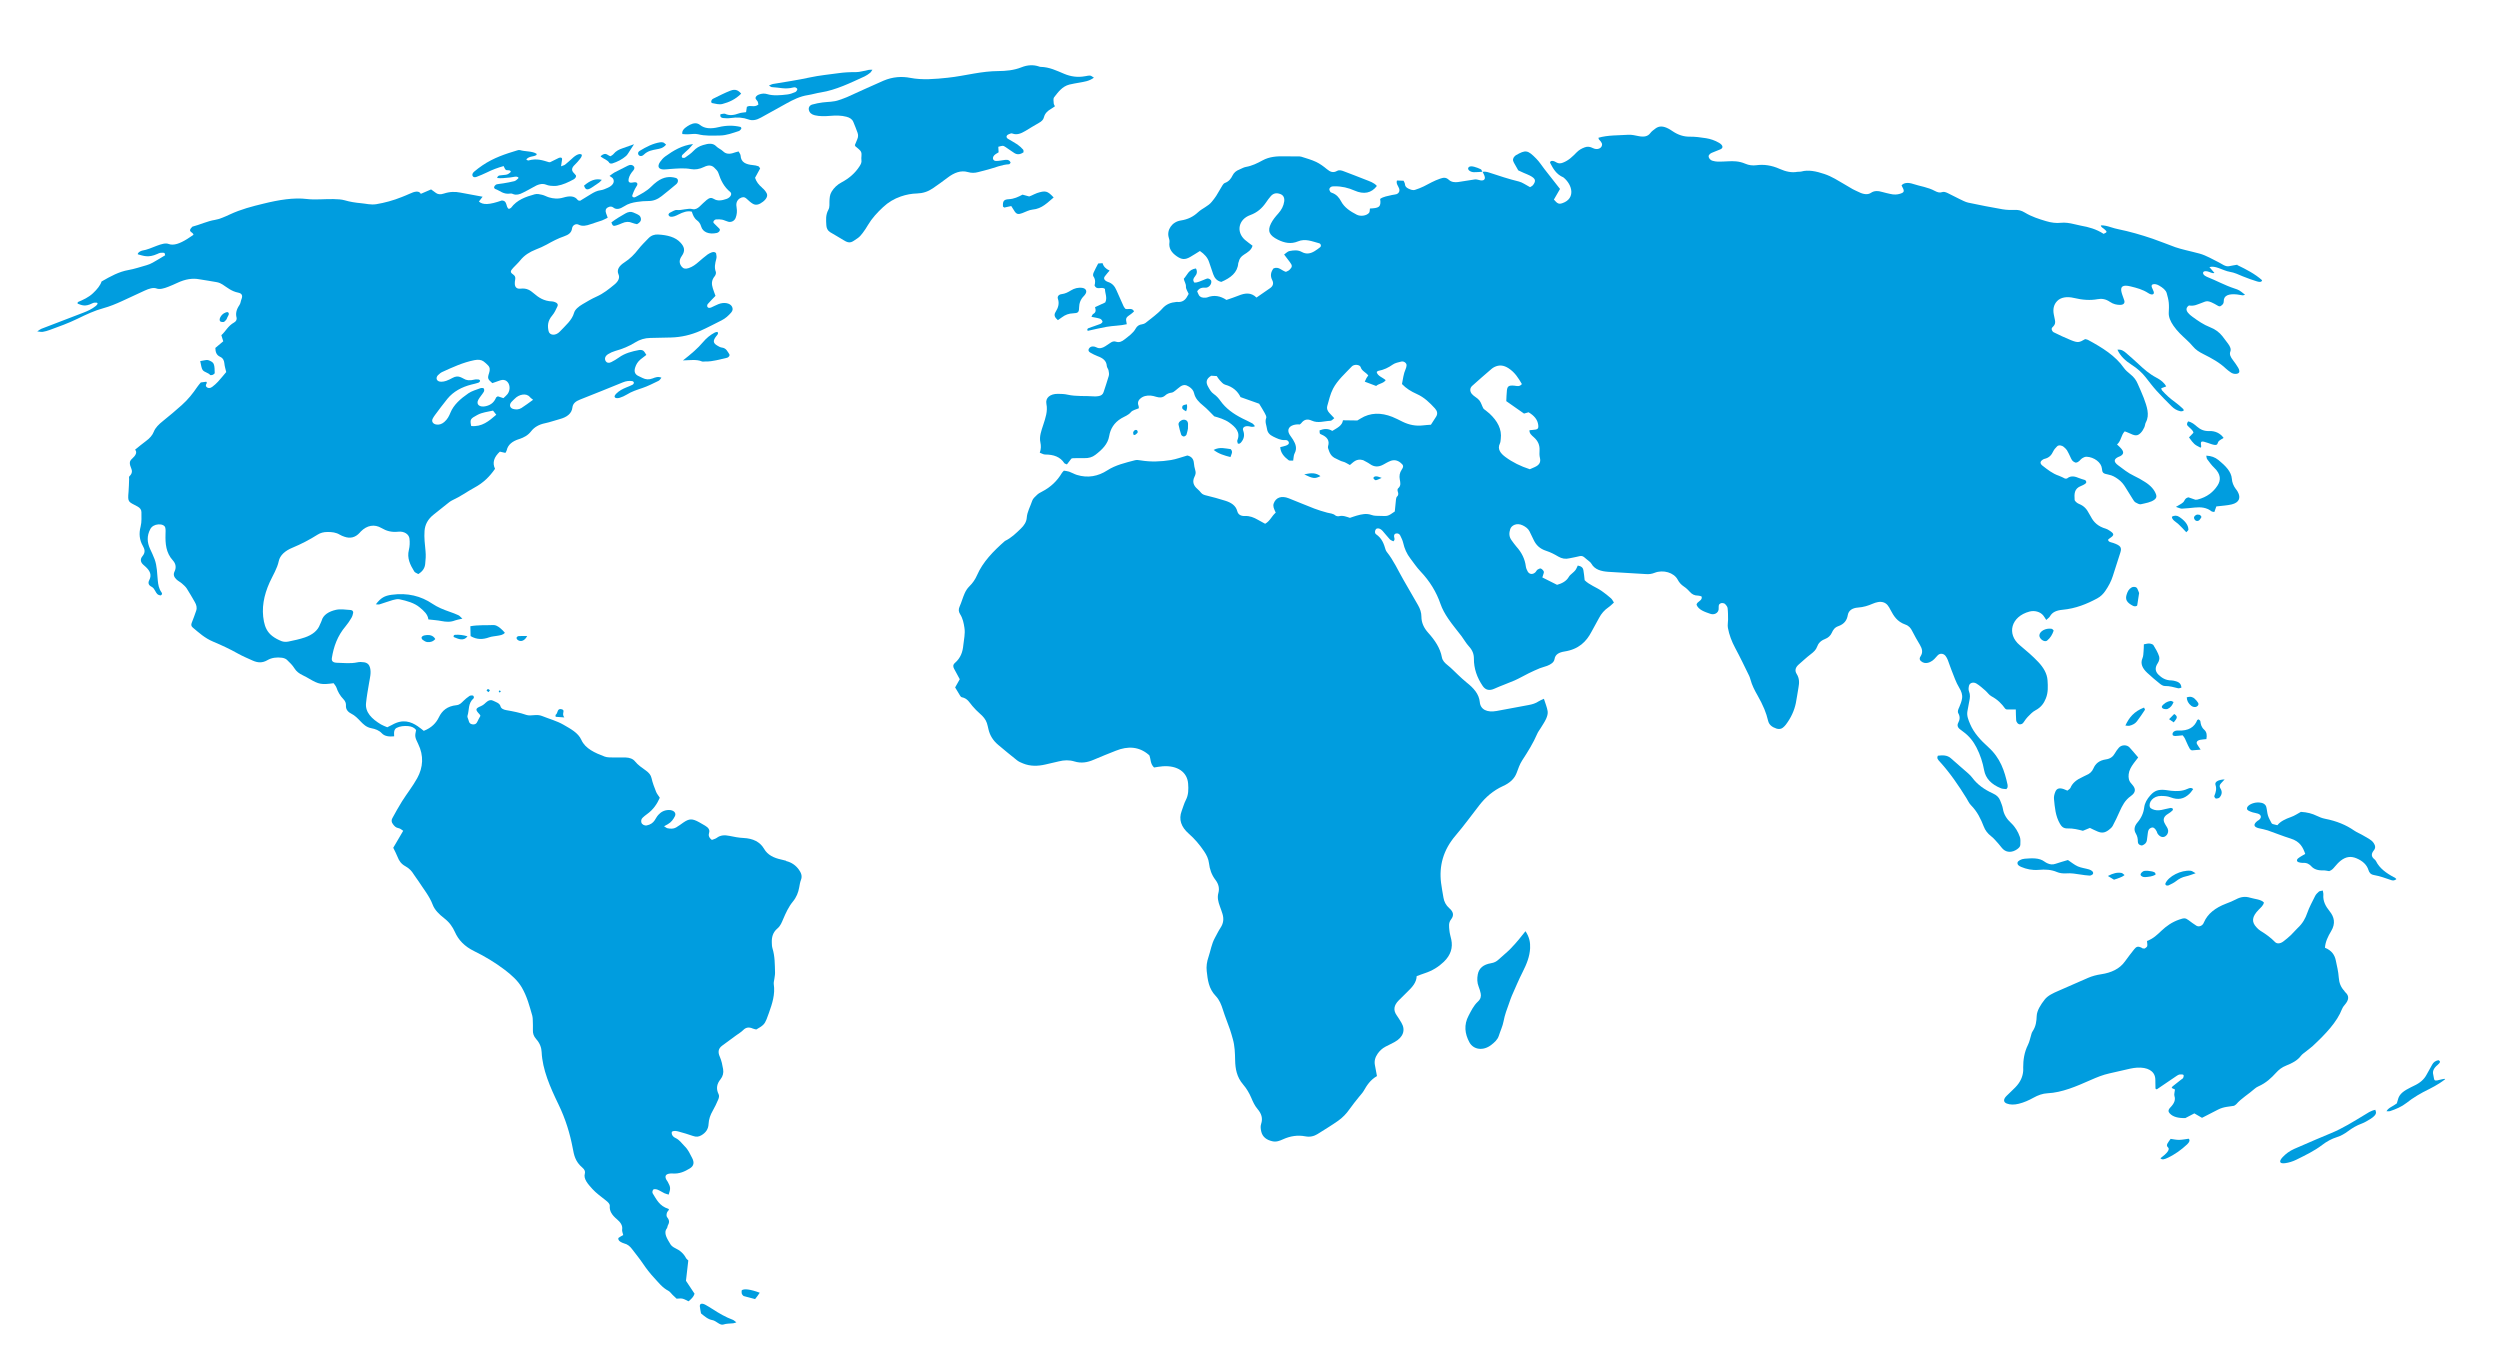 <svg width="456" height="249" viewBox="0 0 456 249" fill="none" xmlns="http://www.w3.org/2000/svg">
<path d="M270.367 31.367C270.367 31.367 270.404 31.367 270.425 31.361C270.419 31.351 270.414 31.34 270.409 31.324C270.393 31.34 270.383 31.351 270.367 31.367Z" fill="#009DDF"/>
<path d="M408.109 48.281C407.6 48.371 407.076 48.444 406.578 48.555C406.295 48.613 405.975 48.544 405.618 48.365C405.335 48.223 405.073 48.039 404.79 47.897C403.599 47.313 402.435 46.597 401.197 46.255C400.343 46.018 399.503 45.839 398.649 45.618C398.03 45.455 397.401 45.308 396.777 45.087C395.397 44.592 394.013 44.013 392.644 43.545C390.526 42.824 388.433 42.229 386.383 41.808C385.947 41.718 385.491 41.597 385.045 41.45C384.369 41.229 383.734 41.071 383.194 41.118C383.226 41.445 383.572 41.576 383.787 41.761C384.39 42.282 384.39 42.345 383.698 42.655C382.35 41.782 380.965 41.408 379.581 41.166C379.198 41.097 378.805 41.003 378.412 40.903C377.504 40.676 376.65 40.55 375.884 40.639C375.071 40.734 374.132 40.618 373.178 40.329C371.888 39.94 370.572 39.529 369.324 38.771C368.684 38.382 368.154 38.271 367.561 38.287C366.827 38.313 366.051 38.308 365.249 38.171C363.177 37.813 361.09 37.408 358.998 36.961C358.479 36.85 357.907 36.529 357.367 36.277C356.659 35.94 355.961 35.566 355.259 35.219C354.865 35.024 354.498 34.929 354.184 35.056C353.838 35.193 353.381 35.077 352.936 34.835C351.609 34.119 350.293 33.998 348.971 33.556C348.101 33.261 347.256 33.287 346.842 33.819C347.435 34.882 347.393 35.082 346.559 35.345C346.034 35.508 345.447 35.54 344.755 35.366C344.314 35.256 343.874 35.182 343.433 35.045C342.547 34.772 341.85 34.772 341.283 35.161C340.738 35.54 339.951 35.492 339.054 35.035C338.682 34.845 338.289 34.708 337.927 34.498C336.841 33.877 335.777 33.209 334.691 32.603C334.078 32.261 333.422 31.956 332.777 31.74C331.277 31.23 329.83 30.93 328.556 31.288C328.341 31.351 328.047 31.298 327.811 31.345C326.815 31.535 325.724 31.303 324.644 30.819C323.123 30.135 321.717 29.956 320.375 30.135C319.709 30.224 319.017 30.156 318.324 29.856C317.192 29.367 316.185 29.372 315.167 29.424C314.559 29.456 313.951 29.488 313.332 29.482C313.028 29.482 312.692 29.409 312.372 29.325C311.874 29.193 311.507 28.625 311.712 28.293C311.816 28.125 311.989 27.977 312.184 27.893C312.713 27.656 313.285 27.467 313.809 27.235C314.386 26.977 314.271 26.472 313.563 26.056C312.792 25.604 311.979 25.335 311.187 25.209C310.185 25.046 309.168 24.92 308.208 24.93C307.112 24.941 306.111 24.62 305.114 23.956C304.873 23.799 304.637 23.635 304.385 23.499C303.389 22.962 302.629 22.936 301.963 23.436C301.622 23.693 301.255 23.951 301.008 24.288C300.552 24.904 299.844 25.014 298.921 24.835C298.287 24.709 297.61 24.546 297.023 24.583C295.182 24.704 293.257 24.63 291.558 25.125C291.59 25.246 291.585 25.351 291.642 25.425C291.731 25.556 291.883 25.662 291.967 25.788C292.078 25.956 292.214 26.156 292.219 26.32C292.24 27.03 291.385 27.43 290.572 27.025C290.001 26.735 289.571 26.693 289.078 26.867C288.485 27.077 288.003 27.361 287.578 27.793C286.865 28.519 286.141 29.267 285.066 29.672C284.678 29.819 284.306 29.872 283.865 29.614C283.724 29.53 283.566 29.435 283.414 29.393C283.068 29.298 282.769 29.319 282.727 29.677C283.283 30.735 283.834 31.788 285.166 32.356C286.86 33.73 287.368 36.203 285.04 37.035C284.369 37.277 284.101 37.192 283.43 36.403C283.808 35.756 284.185 35.098 284.547 34.466C283.551 33.203 282.628 32.024 281.71 30.846C281.217 30.214 280.797 29.53 280.226 28.951C278.642 27.34 278.296 27.277 276.466 28.335C276.387 28.383 276.324 28.456 276.261 28.519C275.947 28.846 275.868 29.219 276.141 29.682C276.403 30.13 276.649 30.582 276.932 31.077C277.247 31.224 277.598 31.387 277.955 31.545C278.312 31.703 278.684 31.835 279.03 32.014C280.074 32.556 280.226 32.951 279.638 33.74C279.492 33.94 279.208 34.05 279.083 34.14C278.317 33.745 277.703 33.266 277.043 33.108C275.207 32.666 273.424 32.066 271.641 31.482C271.227 31.345 270.828 31.267 270.43 31.34C270.571 31.651 270.76 31.956 270.823 32.266C270.928 32.777 270.556 33.008 269.974 32.882C269.659 32.814 269.323 32.693 269.035 32.724C268.002 32.856 266.995 33.072 265.962 33.203C265.385 33.277 264.745 33.24 264.273 32.803C263.723 32.293 263.277 32.388 262.679 32.587C261.604 32.951 260.665 33.498 259.679 34.003C259.192 34.251 258.651 34.44 258.117 34.624C257.687 34.766 257.262 34.577 256.863 34.387C256.491 34.208 256.276 33.95 256.255 33.561C256.244 33.382 256.113 33.203 256.014 32.966C255.584 32.951 255.18 32.935 254.802 32.924C254.608 33.514 255.043 33.924 255.201 34.382C255.358 34.835 255.169 35.266 254.692 35.424C254.451 35.503 254.168 35.503 253.911 35.566C253.156 35.756 252.343 35.845 251.74 36.282C251.976 37.845 251.42 37.95 249.873 38.034C249.826 38.303 249.873 38.634 249.71 38.829C249.249 39.366 248.168 39.513 247.481 39.166C246.302 38.561 245.211 37.855 244.618 36.729C244.251 36.035 243.774 35.456 242.94 35.166C242.84 35.129 242.704 35.087 242.662 35.014C242.568 34.845 242.447 34.645 242.473 34.482C242.5 34.324 242.662 34.14 242.825 34.066C242.998 33.982 243.244 33.987 243.459 33.987C244.723 33.966 245.929 34.256 247.083 34.766C248.756 35.503 250.151 35.235 251.142 33.919C250.617 33.298 249.805 33.072 249.07 32.772C247.765 32.235 246.438 31.766 245.132 31.251C244.707 31.082 244.262 30.961 243.889 31.172C243.16 31.582 242.625 31.356 242.028 30.856C241.424 30.356 240.774 29.872 240.066 29.535C239.206 29.13 238.268 28.877 237.355 28.582C237.161 28.519 236.936 28.53 236.721 28.53C235.918 28.519 235.121 28.53 234.319 28.514C232.908 28.477 231.539 28.572 230.296 29.251C229.342 29.772 228.367 30.261 227.234 30.451C226.825 30.519 226.458 30.772 226.059 30.924C225.482 31.14 225.068 31.493 224.816 32.008C224.528 32.598 224.145 33.108 223.421 33.372C223.243 33.435 223.086 33.624 222.986 33.793C222.593 34.429 222.236 35.087 221.838 35.724C221.602 36.098 221.313 36.45 221.03 36.803C220.38 37.624 219.289 37.998 218.523 38.713C217.653 39.529 216.656 40.024 215.372 40.218C213.762 40.461 212.786 41.961 213.174 43.313C213.253 43.587 213.353 43.881 213.311 44.155C213.132 45.297 213.704 46.102 214.674 46.765C215.555 47.365 216.158 47.407 217.102 46.865C217.705 46.518 218.277 46.144 218.864 45.781C219.703 46.355 220.27 46.981 220.537 47.802C220.773 48.544 221.03 49.286 221.292 50.023C221.534 50.697 221.943 51.239 222.766 51.418C224.475 50.686 225.729 49.723 225.855 48.023C225.86 47.928 225.933 47.839 225.949 47.744C226.059 47.197 226.353 46.797 226.898 46.45C227.543 46.039 228.267 45.618 228.461 44.818C227.979 44.444 227.496 44.118 227.071 43.745C225.425 42.282 225.902 40.003 228.036 39.234C229.337 38.766 230.202 37.966 230.9 36.961C231.183 36.55 231.466 36.135 231.802 35.766C232.289 35.229 232.845 35.135 233.543 35.398C234.083 35.603 234.329 36.066 234.24 36.745C234.125 37.582 233.742 38.292 233.144 38.955C232.641 39.513 232.153 40.108 231.828 40.761C231.125 42.16 231.545 42.95 233.092 43.724C234.292 44.318 235.478 44.56 236.736 44.034C238.089 43.466 239.327 44.034 240.596 44.366C240.942 44.455 241.042 44.881 240.795 45.092C240.481 45.35 240.134 45.587 239.783 45.808C239.059 46.255 238.278 46.423 237.449 45.96C236.705 45.544 235.929 45.65 235.179 45.797C234.854 45.86 234.602 46.165 234.224 46.423C234.618 46.944 234.958 47.381 235.289 47.828C235.75 48.444 235.745 48.697 235.184 49.239C235.011 49.402 234.738 49.486 234.555 49.586C233.752 49.365 233.275 48.56 232.289 48.955C231.796 49.602 231.649 50.307 232.058 51.097C232.336 51.633 232.237 52.149 231.691 52.539C230.889 53.112 230.06 53.67 229.185 54.275C228.173 53.276 227.066 53.449 225.902 53.923C225.194 54.212 224.454 54.444 223.705 54.707C222.603 53.975 221.45 53.744 220.17 54.254C220.07 54.291 219.945 54.291 219.834 54.297C219.347 54.333 218.917 54.228 218.681 53.839C218.534 53.596 218.45 53.323 218.366 53.128C218.759 52.544 219.221 52.428 219.866 52.475C220.511 52.518 221.062 51.791 220.93 51.239C220.868 50.981 220.443 50.733 220.154 50.812C219.939 50.87 219.751 50.981 219.541 51.055C218.985 51.249 218.471 51.565 217.857 51.544C217.496 51.107 217.684 50.755 217.957 50.428C218.356 49.955 218.418 49.492 218.141 48.965C216.761 49.155 216.562 50.191 215.922 50.849C216.017 51.37 216.347 51.76 216.316 52.281C216.289 52.712 216.625 53.154 216.814 53.607C216.688 53.828 216.573 54.054 216.436 54.265C216.069 54.828 215.539 55.149 214.753 55.075C214.695 55.07 214.637 55.075 214.58 55.075C213.536 55.17 212.718 55.481 212.01 56.281C211.155 57.249 210.002 58.044 208.953 58.896C208.796 59.022 208.554 59.117 208.339 59.144C207.757 59.212 207.385 59.491 207.154 59.922C206.703 60.759 205.864 61.317 205.093 61.928C204.653 62.275 204.165 62.538 203.525 62.317C203.169 62.196 202.849 62.317 202.56 62.517C202.235 62.733 201.92 62.959 201.59 63.164C201.087 63.475 200.562 63.659 199.98 63.354C199.886 63.301 199.781 63.259 199.671 63.233C199.194 63.122 198.847 63.233 198.632 63.569C198.428 63.891 198.569 64.143 198.874 64.317C199.293 64.548 199.723 64.79 200.19 64.959C201.144 65.301 201.821 65.79 201.879 66.748C201.894 67.027 202.141 67.28 202.198 67.564C202.267 67.89 202.33 68.248 202.24 68.564C201.962 69.558 201.606 70.543 201.291 71.532C201.155 71.969 200.814 72.201 200.295 72.264C200.064 72.29 199.823 72.316 199.592 72.3C197.966 72.174 196.304 72.348 194.71 71.985C194.159 71.858 193.556 71.843 192.974 71.837C191.548 71.822 190.64 72.558 190.866 73.679C191.139 75.011 190.688 76.263 190.279 77.526C189.938 78.574 189.534 79.626 189.765 80.684C189.901 81.31 189.896 81.905 189.654 82.573C190.016 82.7 190.32 82.905 190.63 82.905C192.182 82.9 193.388 83.331 194.128 84.473C194.191 84.573 194.4 84.61 194.605 84.71C194.904 84.321 195.182 83.963 195.423 83.647C195.559 83.61 195.617 83.579 195.675 83.579C196.388 83.568 197.101 83.542 197.809 83.563C198.564 83.584 199.225 83.4 199.781 82.973C201.029 82.021 202.073 81 202.314 79.547C202.529 78.253 203.184 77.105 204.537 76.3C205.14 75.942 205.833 75.732 206.289 75.163C206.572 74.811 207.259 74.679 207.72 74.469C207.71 74.279 207.726 74.179 207.689 74.09C207.495 73.6 207.511 73.142 207.967 72.727C208.491 72.248 209.163 72.1 209.892 72.158C210.232 72.185 210.573 72.279 210.898 72.379C211.496 72.564 212.052 72.558 212.514 72.143C212.849 71.837 213.227 71.674 213.73 71.611C213.977 71.579 214.207 71.369 214.417 71.211C214.727 70.985 214.984 70.711 215.303 70.501C215.87 70.127 216.3 70.159 216.882 70.532C217.359 70.837 217.69 71.222 217.8 71.722C218.009 72.669 218.681 73.364 219.494 74.016C220.196 74.579 220.773 75.248 221.481 75.942C221.853 76.058 222.367 76.179 222.839 76.369C223.311 76.558 223.794 76.774 224.187 77.053C225.388 77.905 226.3 78.868 225.692 80.31C225.613 80.489 225.755 80.731 225.792 80.931C225.97 80.926 226.043 80.942 226.085 80.916C226.18 80.863 226.274 80.8 226.342 80.726C226.93 80.052 227.056 79.342 226.757 78.532C226.568 78.016 226.972 77.7 227.627 77.732C228.02 77.747 228.398 78.011 228.907 77.732C228.739 77.553 228.618 77.337 228.414 77.221C227.826 76.895 227.202 76.621 226.599 76.316C224.968 75.495 223.573 74.49 222.603 73.111C222.283 72.658 221.89 72.211 221.408 71.879C220.883 71.516 220.663 71.058 220.385 70.579C219.903 69.758 219.976 69.111 220.925 68.532C221.24 68.553 221.581 68.569 221.937 68.596C222.131 68.874 222.273 69.143 222.488 69.364C222.776 69.659 223.07 70.053 223.458 70.164C224.911 70.558 225.781 71.406 226.274 72.432C227.522 72.874 228.645 73.274 229.667 73.637C230.039 74.258 230.38 74.763 230.658 75.295C230.816 75.6 231.057 75.984 230.952 76.248C230.674 76.953 231.015 77.584 231.104 78.247C231.193 78.874 231.571 79.321 232.242 79.637C232.913 79.953 233.553 80.316 234.382 80.263C234.707 80.242 234.974 80.368 235.063 80.632C235.189 80.989 234.875 81.168 234.549 81.284C234.24 81.4 233.894 81.458 233.516 81.558C233.569 82.584 234.209 83.316 235.048 83.947C235.205 84.068 235.577 83.994 235.876 84.015C235.971 83.516 235.939 83.052 236.144 82.679C236.626 81.784 236.332 80.984 235.839 80.179C235.651 79.874 235.415 79.589 235.231 79.289C234.654 78.342 235.142 77.584 236.427 77.421C236.652 77.395 236.888 77.421 237.077 77.421C237.198 77.316 237.297 77.258 237.355 77.179C237.827 76.563 238.409 76.326 239.274 76.727C240.402 77.248 241.55 76.79 242.683 76.753C242.909 76.742 243.108 76.474 243.375 76.279C243.034 75.916 242.741 75.621 242.468 75.316C242.138 74.948 241.959 74.521 242.085 74.079C242.4 73.011 242.625 71.9 243.145 70.901C243.947 69.359 245.347 68.127 246.579 66.832C247.004 66.39 248.048 66.485 248.195 66.99C248.399 67.69 249.181 67.927 249.574 68.49C249.453 68.659 249.327 68.811 249.233 68.98C249.123 69.174 249.044 69.38 248.934 69.616C249.674 69.895 250.303 70.132 251.011 70.401C251.483 69.953 252.353 69.948 252.752 69.338C252.17 68.827 251.268 68.595 251.105 67.853C251.21 67.769 251.283 67.669 251.378 67.653C252.411 67.469 253.26 67.048 254.052 66.49C254.461 66.201 255.064 66.08 255.605 65.948C256.05 65.838 256.564 66.211 256.559 66.606C256.554 66.838 256.491 67.08 256.396 67.296C255.993 68.185 255.909 69.132 255.72 70.048C256.475 70.848 257.382 71.4 258.384 71.848C259.8 72.474 260.786 73.463 261.73 74.49C262.165 74.969 262.27 75.463 261.96 75.979C261.656 76.479 261.326 76.963 261.001 77.469C260.476 77.511 260.015 77.532 259.559 77.59C258.221 77.753 256.984 77.49 255.814 76.916C255.196 76.616 254.592 76.284 253.947 76.032C251.908 75.237 249.957 75.221 248.147 76.353C247.922 76.495 247.686 76.632 247.581 76.695C246.616 76.679 245.814 76.669 244.954 76.658C244.823 77.647 243.894 78.058 243.008 78.6C242.232 78.111 241.461 78.2 240.69 78.5C240.706 79.068 240.68 79.111 240.979 79.232C242.09 79.689 242.557 80.374 242.243 81.368C242.201 81.5 242.211 81.663 242.258 81.8C242.5 82.547 242.741 83.273 243.732 83.673C244.146 83.842 244.482 84.1 244.97 84.21C245.394 84.305 245.761 84.589 246.223 84.821C246.868 84.294 247.413 83.584 248.63 83.931C249.002 84.142 249.479 84.358 249.878 84.642C250.691 85.226 251.483 85.194 252.306 84.747C252.741 84.51 253.166 84.247 253.643 84.068C254.288 83.826 254.902 83.952 255.437 84.384C255.972 84.815 256.092 85.047 255.673 85.663C255.279 86.242 255.206 86.826 255.321 87.457C255.421 88.026 255.589 88.594 255.012 89.084C254.886 89.189 254.886 89.452 254.944 89.62C255.049 89.957 255.148 90.257 254.828 90.562C254.692 90.694 254.655 90.91 254.629 91.094C254.54 91.847 254.472 92.604 254.409 93.294C253.171 94.152 253.171 94.162 251.818 94.104C251.278 94.083 250.686 94.12 250.219 93.946C249.228 93.578 248.352 93.804 247.455 94.052C247.062 94.162 246.69 94.304 246.228 94.457C245.615 94.262 244.97 93.967 244.209 94.157C244.026 94.204 243.69 94.125 243.559 94.01C243.15 93.646 242.594 93.646 242.09 93.51C241.293 93.294 240.502 93.057 239.741 92.767C238.168 92.162 236.631 91.504 235.069 90.889C233.731 90.362 232.693 90.736 232.31 91.868C232.237 92.089 232.253 92.346 232.31 92.573C232.394 92.894 232.562 93.199 232.693 93.504C231.933 94.152 231.691 95.009 230.763 95.536C230.302 95.283 229.851 95.046 229.41 94.794C228.707 94.394 227.973 94.078 227.082 94.12C226.279 94.157 225.823 93.815 225.676 93.231C225.414 92.21 224.559 91.657 223.442 91.32C222.341 90.989 221.235 90.652 220.107 90.394C219.677 90.294 219.336 90.194 219.085 89.894C218.885 89.652 218.675 89.41 218.429 89.204C217.642 88.541 217.454 87.799 217.884 86.942C218.067 86.578 218.156 86.215 218.025 85.81C217.878 85.352 217.805 84.873 217.758 84.394C217.69 83.684 217.281 83.237 216.567 83.084C215.477 83.394 214.543 83.757 213.568 83.915C211.748 84.21 209.902 84.279 208.072 83.979C207.731 83.921 207.338 83.863 207.023 83.947C205.266 84.41 203.483 84.815 201.962 85.799C200.305 86.873 198.423 87.247 196.414 86.621C195.926 86.468 195.496 86.2 195.014 86.031C194.715 85.926 194.369 85.905 194.054 85.847C193.892 86.036 193.761 86.142 193.687 86.273C192.853 87.678 191.684 88.847 190.032 89.689C189.723 89.847 189.408 90.02 189.177 90.241C188.831 90.573 188.406 90.931 188.28 91.325C187.945 92.362 187.352 93.352 187.279 94.441C187.226 95.194 186.802 95.846 186.193 96.425C185.328 97.257 184.484 98.104 183.304 98.672C181.175 100.535 179.255 102.514 178.212 104.919C177.887 105.667 177.436 106.34 176.801 106.961C176.424 107.33 176.146 107.787 175.946 108.24C175.6 109.019 175.39 109.835 175.039 110.619C174.814 111.119 174.824 111.55 175.118 112.013C175.616 112.792 175.784 113.645 175.915 114.519C176.083 115.597 175.81 116.639 175.705 117.703C175.595 118.897 175.233 119.997 174.19 120.908C173.807 121.239 173.807 121.592 174.027 121.981C174.394 122.634 174.74 123.297 175.06 123.892C174.735 124.465 174.467 124.944 174.216 125.386C174.53 125.913 174.803 126.386 175.097 126.849C175.175 126.97 175.286 127.144 175.417 127.17C176.507 127.386 176.833 128.17 177.378 128.791C177.792 129.265 178.228 129.733 178.72 130.154C179.318 130.665 179.79 131.217 180.011 131.891C180.131 132.265 180.21 132.649 180.299 133.033C180.551 134.112 181.117 135.064 182.071 135.864C183.209 136.817 184.353 137.77 185.527 138.696C185.821 138.927 186.214 139.096 186.592 139.248C187.919 139.796 189.293 139.764 190.682 139.443C191.495 139.254 192.318 139.08 193.126 138.875C194.086 138.633 195.035 138.596 195.989 138.891C197.227 139.269 198.36 139.069 199.487 138.58C200.819 138.001 202.177 137.47 203.536 136.928C205.733 136.049 207.757 136.159 209.514 137.659C209.556 137.696 209.587 137.738 209.666 137.817C209.918 138.496 209.797 139.322 210.5 139.99C211.035 139.912 211.564 139.806 212.094 139.769C214.758 139.585 216.567 140.822 216.714 142.943C216.788 143.959 216.798 144.969 216.289 145.943C215.964 146.564 215.802 147.237 215.55 147.885C214.936 149.474 215.461 150.858 216.824 152.053C217.941 153.032 218.838 154.116 219.625 155.274C220.091 155.963 220.427 156.668 220.521 157.463C220.647 158.531 220.988 159.568 221.701 160.494C222.273 161.236 222.462 162.047 222.236 162.868C222 163.72 222.21 164.499 222.498 165.294C222.666 165.757 222.839 166.225 222.981 166.694C223.248 167.573 223.17 168.41 222.624 169.225C222.231 169.82 221.937 170.457 221.596 171.072C220.978 172.188 220.82 173.399 220.427 174.562C220.133 175.42 220.007 176.277 220.107 177.141C220.285 178.725 220.453 180.314 221.743 181.661C222.435 182.382 222.776 183.277 223.06 184.182C223.442 185.403 223.935 186.592 224.355 187.803C224.549 188.361 224.696 188.929 224.858 189.492C225.231 190.776 225.262 192.082 225.288 193.392C225.32 194.96 225.587 196.455 226.73 197.792C227.36 198.523 227.863 199.371 228.225 200.223C228.534 200.96 228.854 201.676 229.389 202.302C230.097 203.133 230.375 203.986 230.024 205.023C229.877 205.46 229.95 205.986 230.066 206.449C230.302 207.38 231.02 207.933 232.095 208.17C232.824 208.333 233.443 208.07 234.025 207.807C235.336 207.212 236.689 206.996 238.11 207.27C238.944 207.428 239.673 207.259 240.349 206.833C241.592 206.049 242.856 205.286 244.057 204.444C244.901 203.849 245.594 203.123 246.16 202.302C246.684 201.544 247.293 200.823 247.87 200.086C248.158 199.718 248.509 199.371 248.735 198.981C249.317 197.96 249.941 196.976 251.158 196.276C251.032 195.592 250.916 194.934 250.785 194.281C250.638 193.539 250.827 192.845 251.289 192.187C251.651 191.671 252.112 191.224 252.731 190.903C253.281 190.618 253.853 190.355 254.393 190.055C255.951 189.192 256.412 187.871 255.615 186.54C255.337 186.077 255.054 185.614 254.739 185.166C254.079 184.224 254.273 183.34 255.106 182.493C255.631 181.956 256.171 181.424 256.711 180.903C257.576 180.072 258.368 179.214 258.4 178.051C258.929 177.856 259.412 177.662 259.905 177.504C261.274 177.056 262.406 176.346 263.361 175.425C264.614 174.214 265.028 172.857 264.714 171.372C264.593 170.809 264.415 170.257 264.368 169.688C264.31 169.031 264.174 168.341 264.661 167.72C265.285 166.925 265.065 166.278 264.347 165.652C263.738 165.12 263.408 164.462 263.287 163.736C263.14 162.841 262.967 161.947 262.852 161.047C262.469 157.947 263.224 155.053 265.506 152.39C267.047 150.59 268.406 148.69 269.853 146.843C270.959 145.427 272.323 144.206 274.164 143.369C275.396 142.811 276.23 142.053 276.634 140.98C276.927 140.201 277.189 139.396 277.656 138.68C278.689 137.101 279.675 135.517 280.394 133.833C280.546 133.475 280.813 133.144 281.023 132.801C281.359 132.238 281.747 131.691 282.009 131.112C282.203 130.675 282.36 130.175 282.292 129.733C282.177 128.997 281.867 128.281 281.61 127.46C281.222 127.644 280.897 127.754 280.64 127.928C280.116 128.286 279.502 128.47 278.847 128.591C276.896 128.954 274.95 129.323 272.994 129.681C271.243 130.002 270.042 129.428 269.916 128.07C269.774 126.57 268.778 125.491 267.509 124.486C266.953 124.049 266.46 123.56 265.951 123.092C265.322 122.507 264.745 121.881 264.063 121.344C263.523 120.918 263.109 120.492 262.999 119.881C262.7 118.224 261.724 116.771 260.513 115.429C259.7 114.524 259.265 113.566 259.265 112.471C259.265 111.74 259.034 111.045 258.646 110.377C257.755 108.845 256.884 107.303 255.993 105.767C255.002 104.056 254.225 102.262 252.941 100.656C252.846 100.535 252.773 100.393 252.731 100.256C252.421 99.214 252.091 98.199 250.99 97.446C250.654 97.22 250.811 96.536 251.116 96.415C251.409 96.299 251.824 96.436 252.17 96.82C252.631 97.33 253.04 97.878 253.512 98.383C253.664 98.541 253.947 98.625 254.152 98.736C254.53 98.399 254.288 98.114 254.278 97.841C254.267 97.578 254.336 97.346 254.692 97.299C255.038 97.251 255.285 97.441 255.395 97.662C255.615 98.109 255.841 98.567 255.945 99.035C256.171 100.046 256.58 100.998 257.257 101.877C257.86 102.661 258.394 103.482 259.092 104.214C260.807 106.019 262.002 107.993 262.747 110.161C263.062 111.077 263.57 111.977 264.137 112.819C264.876 113.924 265.768 114.961 266.581 116.034C267.047 116.655 267.404 117.329 267.939 117.908C268.584 118.602 268.846 119.313 268.841 120.166C268.825 121.913 269.397 123.576 270.445 125.123C270.986 125.923 271.736 125.997 272.554 125.628C273.76 125.081 275.045 124.644 276.261 124.113C277.153 123.718 277.976 123.228 278.841 122.802C279.502 122.476 280.179 122.171 280.866 121.886C281.29 121.713 281.773 121.618 282.203 121.45C282.869 121.187 283.456 120.823 283.551 120.202C283.676 119.339 284.416 118.981 285.36 118.834C287.961 118.429 289.34 117.039 290.274 115.261C290.73 114.392 291.233 113.54 291.689 112.677C292.088 111.929 292.633 111.277 293.415 110.745C293.766 110.508 294.039 110.203 294.38 109.903C294.186 109.614 294.07 109.335 293.84 109.129C293.31 108.666 292.754 108.219 292.156 107.803C291.155 107.103 289.87 106.677 289.041 105.83C288.963 105.182 288.921 104.567 288.805 103.956C288.732 103.567 288.443 103.267 287.788 103.156C287.625 103.477 287.526 103.788 287.316 104.04C287.064 104.351 286.708 104.603 286.409 104.893C286.298 104.998 286.209 105.124 286.136 105.251C285.69 106.019 284.877 106.435 284.007 106.672C283.073 106.203 282.224 105.777 281.322 105.324C281.39 105.124 281.458 104.951 281.5 104.772C281.547 104.588 281.652 104.382 281.579 104.225C281.484 104.025 281.28 103.804 281.044 103.698C280.923 103.646 280.609 103.782 280.451 103.893C280.283 104.014 280.215 104.214 280.074 104.361C279.617 104.83 278.978 104.798 278.663 104.261C278.485 103.961 278.354 103.625 278.312 103.304C278.144 101.988 277.577 100.793 276.586 99.698C276.266 99.346 276.02 98.951 275.732 98.578C275.212 97.904 275.244 97.188 275.469 96.499C275.684 95.851 276.634 95.283 277.751 95.83C278.291 96.094 278.726 96.425 278.967 96.888C279.245 97.425 279.497 97.967 279.754 98.509C280.179 99.404 280.839 100.093 282.035 100.477C282.811 100.725 283.545 101.109 284.227 101.514C284.883 101.898 285.528 102.014 286.267 101.835C286.666 101.741 287.08 101.688 287.478 101.588C288.601 101.309 288.601 101.304 289.434 102.035C289.723 102.288 290.1 102.514 290.263 102.809C290.882 103.904 292.057 104.214 293.378 104.303C295.67 104.456 297.961 104.572 300.253 104.714C300.809 104.751 301.286 104.688 301.795 104.482C303.363 103.861 305.329 104.435 306.011 105.73C306.279 106.24 306.619 106.635 307.154 106.993C307.569 107.266 307.925 107.609 308.235 107.961C308.617 108.393 309.063 108.645 309.745 108.64C309.96 108.64 310.18 108.74 310.353 108.782C310.647 109.556 309.519 109.677 309.446 110.303C309.813 111.24 310.925 111.603 311.968 111.961C312.708 112.213 313.395 111.803 313.479 111.161C313.516 110.887 313.447 110.593 313.536 110.335C313.584 110.187 313.825 110.024 314.019 109.998C314.213 109.972 314.538 110.05 314.659 110.172C314.874 110.387 315.083 110.666 315.115 110.924C315.199 111.619 315.194 112.313 315.199 113.008C315.199 113.519 315.078 114.034 315.173 114.534C315.403 115.787 315.86 116.997 316.494 118.181C317.407 119.871 318.219 121.586 319.053 123.286C319.158 123.502 319.226 123.734 319.289 123.96C319.557 124.97 320.044 125.918 320.585 126.86C321.051 127.665 321.46 128.491 321.812 129.323C322.105 130.028 322.331 130.749 322.504 131.475C322.672 132.191 323.207 132.623 324.035 132.896C324.476 133.038 324.874 132.98 325.199 132.723C325.409 132.554 325.593 132.365 325.745 132.165C326.668 130.944 327.271 129.639 327.559 128.26C327.759 127.302 327.863 126.334 328.047 125.376C328.21 124.539 328.215 123.718 327.717 122.934C327.287 122.255 327.528 121.681 328.136 121.16C328.855 120.544 329.526 119.897 330.286 119.323C330.811 118.929 331.246 118.518 331.435 117.971C331.644 117.366 332.085 116.876 332.798 116.597C333.48 116.329 333.889 115.95 334.13 115.403C334.335 114.929 334.644 114.445 335.268 114.229C336.427 113.829 336.883 113.103 337.035 112.198C337.177 111.366 337.843 110.893 338.902 110.819C339.893 110.75 340.743 110.482 341.566 110.124C341.87 109.993 342.201 109.877 342.542 109.819C343.255 109.693 343.869 109.882 344.283 110.366C344.514 110.635 344.671 110.945 344.828 111.245C345.405 112.329 346.003 113.382 347.56 113.929C348.2 114.155 348.536 114.592 348.782 115.097C349.202 115.955 349.71 116.792 350.198 117.629C350.607 118.329 350.786 118.997 350.308 119.718C349.999 120.187 350.182 120.518 350.67 120.787C351.053 120.997 351.541 120.987 352.028 120.765C352.668 120.476 353.009 120.002 353.413 119.56C353.822 119.108 354.493 119.155 354.871 119.645C355.049 119.881 355.185 120.139 355.285 120.397C355.526 121.008 355.71 121.629 355.956 122.234C356.397 123.313 356.743 124.428 357.362 125.444C357.76 126.097 357.98 126.718 357.881 127.386C357.802 127.918 357.598 128.439 357.383 128.954C357.215 129.344 356.984 129.728 357.21 130.133C357.535 130.707 357.488 131.265 357.183 131.838C356.937 132.302 357.078 132.723 357.566 133.065C357.739 133.186 357.897 133.323 358.07 133.449C359.208 134.27 359.957 135.259 360.519 136.359C361.206 137.696 361.646 139.064 361.903 140.48C362.176 141.99 363.235 143.09 364.992 143.79C365.27 143.901 365.647 143.895 365.952 143.938C366.062 143.79 366.156 143.711 366.172 143.632C366.198 143.459 366.214 143.274 366.172 143.101C365.637 140.648 364.877 138.264 362.669 136.28C361.279 135.028 360.041 133.696 359.354 132.075C359.024 131.291 358.709 130.554 358.856 129.733C358.966 129.112 359.071 128.486 359.202 127.865C359.323 127.286 359.402 126.723 359.155 126.134C359.019 125.813 359.066 125.423 359.145 125.081C359.271 124.544 359.937 124.334 360.513 124.686C361.116 125.055 361.615 125.518 362.129 125.96C362.522 126.297 362.779 126.755 363.251 127.007C364.373 127.607 365.128 128.381 365.747 129.26C365.794 129.328 365.936 129.365 366.02 129.407C366.544 129.407 367.058 129.407 367.682 129.407C367.703 130.086 367.698 130.707 367.745 131.323C367.777 131.791 368.133 132.149 368.49 132.123C368.925 132.091 369.051 131.823 369.219 131.586C369.418 131.307 369.596 131.017 369.848 130.77C370.283 130.344 370.687 129.865 371.259 129.565C372.323 129.002 372.816 128.254 373.167 127.381C373.603 126.291 373.54 125.202 373.472 124.097C373.393 122.855 372.722 121.744 371.783 120.75C370.776 119.681 369.607 118.681 368.422 117.697C365.946 115.645 366.827 112.434 370.173 111.55C371.107 111.303 372.129 111.582 372.68 112.245C372.869 112.471 373 112.724 373.236 113.077C373.524 112.803 373.792 112.64 373.912 112.419C374.332 111.666 375.082 111.329 376.199 111.224C378.621 110.998 380.646 110.161 382.518 109.156C383.178 108.803 383.64 108.319 384.002 107.793C384.594 106.93 385.077 106.035 385.376 105.077C385.827 103.64 386.294 102.214 386.75 100.793C387.054 99.851 386.792 99.499 385.454 99.035C385.087 98.909 384.573 98.893 384.51 98.446C384.6 98.367 384.689 98.262 384.809 98.183C385.69 97.609 385.685 97.362 384.741 96.762C384.552 96.641 384.343 96.504 384.122 96.441C382.701 96.041 381.894 95.257 381.385 94.262C381.275 94.052 381.128 93.841 381.018 93.631C380.651 92.931 380.2 92.304 379.188 91.904C378.852 91.773 378.422 91.394 378.412 91.162C378.354 90.168 378.27 89.126 379.607 88.631C379.848 88.541 380.063 88.42 380.268 88.294C380.525 88.131 380.688 87.931 380.341 87.568C379.959 87.447 379.481 87.331 379.046 87.141C378.197 86.773 377.552 86.836 377.022 87.278C376.969 87.32 376.802 87.289 376.66 87.294C376.303 87.126 375.942 86.91 375.543 86.778C374.342 86.368 373.472 85.647 372.57 84.952C372.087 84.579 372.082 84.215 372.501 83.915C372.617 83.831 372.732 83.737 372.884 83.705C373.807 83.5 374.206 82.963 374.505 82.331C374.667 81.995 374.935 81.689 375.218 81.41C375.501 81.131 376.067 81.205 376.45 81.537C376.66 81.721 376.886 81.916 377.011 82.121C377.247 82.5 377.41 82.894 377.604 83.284C377.814 83.705 377.913 84.173 378.621 84.389C379.256 84.305 379.382 83.852 379.765 83.6C379.985 83.452 380.294 83.3 380.598 83.31C381.978 83.368 383.278 84.373 383.383 85.431C383.462 86.226 383.551 86.378 384.579 86.568C385.308 86.705 385.811 87.02 386.325 87.384C386.949 87.826 387.363 88.352 387.694 88.91C388.118 89.626 388.569 90.341 389.026 91.052C389.157 91.257 389.293 91.499 389.519 91.641C389.791 91.81 390.258 92.031 390.473 91.978C391.359 91.767 392.329 91.636 392.975 91.136C393.294 90.889 393.399 90.599 393.279 90.231C392.98 89.326 392.267 88.552 391.244 87.91C390.604 87.505 389.933 87.11 389.225 86.784C388.108 86.257 387.243 85.536 386.33 84.858C385.512 84.247 385.549 83.763 386.33 83.373C386.461 83.31 386.613 83.268 386.739 83.2C387.395 82.837 387.437 82.415 386.855 81.758C386.655 81.531 386.404 81.321 386.147 81.073C386.933 80.384 386.865 79.384 387.547 78.679C387.825 78.784 388.056 78.853 388.265 78.958C389.45 79.537 389.854 79.563 390.457 78.968C390.756 78.674 390.95 78.305 391.123 77.947C391.265 77.658 391.249 77.305 391.407 77.026C392.146 75.679 391.59 74.132 391.018 72.579C390.699 71.716 390.279 70.853 389.912 69.99C389.65 69.374 389.262 68.801 388.58 68.264C388.129 67.906 387.673 67.506 387.39 67.096C385.89 64.927 383.451 63.391 380.824 61.985C380.677 61.906 380.483 61.896 380.331 61.854C379.23 62.501 379.004 62.548 377.725 62.038C376.65 61.606 375.601 61.101 374.562 60.591C374.379 60.501 374.222 60.175 374.222 60.001C374.222 59.812 374.395 59.654 374.536 59.517C374.84 59.217 374.919 58.843 374.825 58.396C374.751 58.054 374.683 57.707 374.615 57.365C374.421 56.391 374.604 55.554 375.223 54.912C375.868 54.239 376.99 54.039 378.249 54.339C379.875 54.728 381.296 54.812 382.602 54.57C383.32 54.439 384.044 54.507 384.862 55.065C385.47 55.481 386.094 55.612 386.703 55.612C387.337 55.612 387.626 55.286 387.463 54.781C387.3 54.27 387.07 53.749 386.954 53.249C386.718 52.228 387.237 51.897 388.632 52.244C389.713 52.512 390.798 52.776 391.858 53.47C392.503 53.891 392.995 53.739 392.838 53.212C392.765 52.965 392.607 52.702 392.513 52.449C392.419 52.191 392.403 51.949 392.686 51.86C393.006 51.76 393.405 51.849 393.808 52.081C394.49 52.47 395.056 52.923 395.209 53.475C395.371 54.054 395.523 54.633 395.581 55.186C395.644 55.823 395.612 56.433 395.581 57.044C395.544 57.796 395.869 58.596 396.441 59.417C396.766 59.88 397.144 60.349 397.574 60.785C398.355 61.591 399.304 62.349 399.975 63.169C400.5 63.806 401.119 64.196 401.926 64.601C403.426 65.348 404.889 66.159 406.027 67.253C406.268 67.485 406.578 67.695 406.861 67.906C407.181 68.143 407.543 68.222 407.863 68.195C408.251 68.164 408.487 67.996 408.46 67.69C408.445 67.496 408.371 67.275 408.245 67.075C407.962 66.617 407.658 66.153 407.301 65.701C406.856 65.132 406.615 64.612 406.809 64.138C406.987 63.706 406.793 63.217 406.405 62.696C406.064 62.238 405.728 61.775 405.366 61.322C404.816 60.633 404.113 60.07 403.09 59.675C401.916 59.217 400.914 58.517 399.918 57.791C398.932 57.07 398.528 56.465 399.042 55.896C399.089 55.844 399.157 55.802 399.267 55.717C400.227 55.881 400.809 55.517 401.496 55.286C402.524 54.938 402.498 54.554 404.643 55.828C404.685 55.854 404.753 55.854 404.926 55.886C405.293 55.691 405.618 55.444 405.608 54.954C405.592 53.875 406.536 53.554 408.03 53.707C408.356 53.739 408.712 53.839 409.032 53.865C409.21 53.881 409.336 53.802 409.499 53.76C408.434 52.912 408.429 52.902 407.532 52.607C405.833 52.054 404.207 51.149 402.535 50.492C402.419 50.449 402.309 50.376 402.204 50.312C401.895 50.128 401.758 49.818 401.874 49.634C402 49.439 402.283 49.439 402.634 49.502C403.048 49.576 403.568 49.955 403.909 49.776C403.599 49.418 403.311 49.076 402.996 48.718C403.51 48.565 404.05 48.676 404.643 48.881C405.335 49.123 406.09 49.486 406.714 49.581C407.543 49.707 408.298 50.076 409.105 50.413C409.966 50.77 410.841 51.065 411.707 51.339C412.184 51.486 412.567 51.449 412.598 51.107C411.303 49.949 409.735 49.144 408.083 48.349L408.109 48.281ZM279.974 85.178C279.675 85.315 279.376 85.442 279.041 85.589C277.378 85.052 275.873 84.315 274.573 83.347C273.697 82.695 273.078 81.905 273.576 80.9C273.702 80.647 273.702 80.347 273.739 80.063C273.97 78.295 273.136 76.779 271.673 75.421C271.473 75.237 271.243 75.074 271.033 74.895C270.865 74.753 270.634 74.627 270.545 74.463C270.283 73.985 270.168 73.437 269.816 73.006C269.465 72.569 268.815 72.285 268.463 71.853C268.086 71.385 268.065 70.801 268.521 70.385C269.68 69.327 270.881 68.311 272.061 67.285C272.213 67.153 272.391 67.038 272.58 66.943C273.45 66.511 274.279 66.601 275.149 67.164C276.335 67.932 276.969 68.985 277.593 70.053C277.158 70.59 276.676 70.395 276.225 70.348C275.244 70.253 274.95 70.422 274.861 71.19C274.788 71.843 274.782 72.506 274.746 73.169C275.842 73.937 276.88 74.669 277.981 75.437C278.186 75.379 278.495 75.29 278.81 75.2C279.822 75.795 280.457 76.542 280.572 77.505C280.661 78.232 280.488 78.358 279.523 78.421C279.355 78.432 279.187 78.453 278.978 78.474C278.925 79.021 279.355 79.389 279.754 79.737C280.556 80.437 280.86 81.226 280.813 82.121C280.787 82.589 280.771 83.079 280.887 83.542C281.075 84.315 280.755 84.826 279.969 85.178H279.974Z" fill="#009DDF"/>
<path d="M143.381 157C143.087 156.926 142.798 156.842 142.5 156.779C141.126 156.489 140.009 155.931 139.385 154.853C138.629 153.547 137.36 152.932 135.598 152.847C134.759 152.805 133.904 152.647 133.076 152.469C132.179 152.279 131.408 152.316 130.737 152.826C130.506 153 130.155 153.079 129.851 153.2C129.3 152.805 129.195 152.363 129.326 151.953C129.531 151.332 129.179 150.942 128.592 150.59C128.246 150.379 127.895 150.174 127.533 149.979C126.269 149.279 125.718 149.295 124.643 150.032C124.203 150.337 123.778 150.663 123.306 150.937C122.85 151.2 122.289 151.19 121.743 151.069C121.554 151.027 121.392 150.869 121.124 150.711C121.423 150.548 121.607 150.442 121.796 150.342C122.446 149.979 122.813 149.448 123.102 148.879C123.416 148.269 122.86 147.727 121.99 147.743C121.124 147.758 120.532 148.132 120.076 148.637C119.803 148.937 119.63 149.29 119.415 149.621C119.1 150.095 118.634 150.427 117.957 150.558C117.558 150.637 117.081 150.374 116.992 150.042C116.898 149.69 116.966 149.374 117.254 149.116C117.485 148.906 117.726 148.7 117.988 148.516C119.158 147.69 119.855 146.627 120.348 145.511C120.097 145.111 119.813 144.785 119.672 144.427C119.347 143.601 119.022 142.769 118.838 141.922C118.712 141.354 118.361 140.954 117.852 140.58C117.134 140.048 116.363 139.559 115.833 138.885C115.456 138.396 114.805 138.185 114.103 138.164C113.374 138.138 112.639 138.185 111.911 138.164C111.37 138.148 110.762 138.18 110.295 138.001C108.497 137.327 106.745 136.538 106.048 134.97C105.46 133.644 104.044 132.928 102.76 132.18C101.601 131.507 100.164 131.123 98.863 130.596C98.402 130.412 97.945 130.402 97.442 130.444C96.97 130.486 96.414 130.544 96.01 130.402C94.825 129.986 93.588 129.749 92.334 129.528C91.841 129.439 91.401 129.249 91.291 128.828C91.133 128.228 90.446 128.065 89.901 127.791C89.534 127.612 89.183 127.733 88.899 127.928C88.506 128.202 88.281 128.565 87.746 128.786C86.655 129.239 86.676 129.449 87.483 130.302C87.552 130.375 87.578 130.47 87.63 130.57C87.52 130.77 87.41 130.986 87.284 131.202C87.048 131.607 86.98 132.228 86.178 132.123C85.438 132.023 85.543 131.386 85.323 130.97C85.26 130.849 85.228 130.686 85.27 130.56C85.617 129.491 85.328 128.291 86.393 127.365C86.487 127.281 86.419 126.949 86.293 126.886C86.146 126.812 85.784 126.844 85.638 126.939C85.228 127.212 84.856 127.523 84.526 127.849C84.185 128.186 83.875 128.56 83.283 128.623C81.542 128.796 80.619 129.66 80.063 130.812C79.549 131.88 78.741 132.733 77.299 133.307C76.932 133.028 76.57 132.717 76.161 132.444C74.966 131.644 73.492 131.086 71.531 132.207C71.253 132.365 70.949 132.496 70.639 132.654C70.209 132.465 69.805 132.328 69.475 132.128C67.823 131.128 66.591 129.939 66.764 128.249C66.89 127.012 67.115 125.776 67.325 124.539C67.477 123.628 67.734 122.718 67.498 121.797C67.372 121.313 67.094 120.913 66.423 120.802C66.024 120.739 65.563 120.723 65.17 120.813C63.943 121.076 62.731 120.918 61.52 120.892C60.717 120.876 60.434 120.587 60.534 119.997C60.859 117.971 61.53 116.008 63.051 114.213C63.455 113.734 63.79 113.224 64.095 112.708C64.268 112.413 64.367 112.087 64.42 111.771C64.456 111.535 64.299 111.287 63.964 111.266C63.077 111.214 62.128 111.045 61.294 111.229C60.02 111.513 58.94 112.134 58.656 113.245C58.599 113.471 58.441 113.682 58.363 113.908C57.959 115.034 56.973 115.797 55.61 116.266C54.65 116.592 53.627 116.813 52.615 117.018C52.222 117.097 51.708 117.087 51.372 116.95C50.754 116.708 50.156 116.392 49.673 116.018C48.734 115.303 48.341 114.361 48.142 113.371C47.66 110.977 48.111 108.598 49.185 106.219C49.768 104.94 50.565 103.698 50.843 102.356C51.068 101.277 52.012 100.451 53.318 99.914C54.959 99.235 56.491 98.43 57.938 97.514C58.462 97.183 59.034 97.046 59.669 97.036C60.539 97.014 61.315 97.125 61.965 97.52C62.222 97.678 62.532 97.799 62.836 97.904C63.899 98.272 64.818 98.034 65.594 97.188C65.668 97.109 65.731 97.02 65.809 96.946C66.932 95.815 68.29 95.551 69.59 96.32C70.482 96.846 71.405 97.12 72.658 96.983C73.718 96.867 74.593 97.436 74.688 98.246C74.766 98.92 74.745 99.63 74.578 100.314C74.205 101.793 74.814 103.03 75.564 104.24C75.689 104.446 76.041 104.551 76.298 104.709C77.163 104.177 77.478 103.551 77.551 102.893C77.645 102.109 77.693 101.314 77.619 100.541C77.504 99.309 77.341 98.088 77.436 96.83C77.525 95.709 78.007 94.72 79.109 93.852C79.879 93.246 80.629 92.625 81.4 92.025C81.762 91.741 82.119 91.42 82.549 91.225C83.996 90.568 85.218 89.652 86.587 88.915C88.197 88.041 89.303 86.936 90.294 85.51C89.765 84.41 90.095 83.373 91.175 82.379C91.558 82.468 91.862 82.537 92.187 82.61C92.292 82.41 92.397 82.273 92.423 82.142C92.638 81.116 93.456 80.474 94.678 80.089C95.586 79.805 96.32 79.384 96.865 78.679C97.453 77.911 98.318 77.421 99.424 77.195C100.311 77.016 101.181 76.684 102.067 76.453C103.41 76.1 104.286 75.432 104.406 74.332C104.49 73.595 104.999 73.195 105.817 72.874C108.423 71.848 111.019 70.8 113.604 69.743C114.202 69.495 114.769 69.427 115.33 69.516C115.461 69.537 115.602 69.674 115.618 69.785C115.634 69.895 115.524 70.095 115.403 70.159C115.036 70.353 114.637 70.506 114.244 70.664C113.562 70.943 112.923 71.279 112.43 71.779C112.183 72.027 111.947 72.332 112.225 72.543C112.372 72.653 112.765 72.642 113.012 72.564C113.468 72.416 113.935 72.216 114.328 71.969C115.204 71.416 116.169 71.111 117.155 70.779C118.177 70.437 119.147 69.932 120.118 69.464C120.338 69.359 120.469 69.095 120.647 68.895C120.07 68.627 119.546 68.822 119.043 69.022C118.35 69.295 117.768 69.222 117.233 68.959C117.003 68.848 116.777 68.727 116.541 68.627C115.76 68.301 115.623 67.738 115.865 67.001C116.038 66.459 116.331 65.975 116.84 65.548C117.149 65.29 117.48 65.054 117.894 64.738C117.695 64.454 117.579 64.159 117.338 63.975C117.176 63.848 116.824 63.801 116.562 63.848C115.267 64.091 113.987 64.412 112.87 65.222C112.445 65.532 111.968 65.806 111.486 66.053C111.045 66.28 110.678 66.19 110.484 65.88C110.222 65.448 110.348 64.959 110.919 64.596C111.313 64.348 111.779 64.138 112.23 64.011C113.531 63.654 114.748 63.154 115.886 62.443C116.73 61.917 117.637 61.659 118.602 61.643C119.866 61.627 121.13 61.596 122.399 61.559C124.224 61.512 126.022 61.101 127.753 60.338C129.069 59.754 130.333 59.07 131.618 58.433C132.336 58.075 132.871 57.57 133.359 57.017C133.7 56.628 133.689 56.27 133.516 55.933C133.181 55.275 132.074 55.065 131.052 55.47C130.606 55.649 130.181 55.875 129.746 56.07C129.431 56.212 129.137 56.196 129.027 55.965C128.959 55.828 128.985 55.581 129.101 55.449C129.536 54.944 130.024 54.47 130.506 53.965C130.338 53.491 130.155 53.033 130.013 52.565C129.798 51.86 129.72 51.16 130.37 50.37C130.553 50.149 130.643 49.77 130.559 49.56C130.265 48.818 130.428 48.034 130.653 47.213C130.742 46.897 130.684 46.565 130.627 46.265C130.574 45.997 130.181 45.892 129.845 46.023C129.573 46.129 129.284 46.255 129.059 46.423C128.498 46.855 127.947 47.302 127.428 47.765C126.893 48.239 126.332 48.66 125.629 48.897C125.031 49.102 124.649 49.007 124.355 48.655C123.888 48.092 123.815 47.455 124.355 46.697C125.084 45.681 124.759 44.971 124.166 44.302C123.206 43.218 121.717 42.871 120.028 42.776C119.394 42.739 118.78 42.939 118.282 43.455C117.637 44.123 116.961 44.781 116.415 45.486C115.713 46.392 114.936 47.192 113.882 47.871C112.933 48.481 112.44 49.213 112.813 50.039C113.101 50.665 112.781 51.318 112.084 51.891C111.077 52.718 110.075 53.539 108.806 54.102C107.92 54.496 107.075 55.002 106.242 55.496C105.555 55.907 104.878 56.438 104.705 57.07C104.343 58.396 103.137 59.386 102.13 60.464C101.333 61.322 100.232 61.185 100.059 60.391C99.859 59.475 99.859 58.554 100.73 57.538C101.155 57.038 101.401 56.454 101.669 55.896C101.842 55.533 101.658 55.275 101.307 55.139C101.129 55.065 100.935 54.986 100.72 54.981C99.188 54.933 98.218 54.244 97.348 53.496C96.724 52.965 96.11 52.518 94.951 52.649C94.222 52.733 93.934 52.339 93.902 51.812C93.886 51.549 93.913 51.276 93.97 50.997C94.07 50.544 93.902 50.26 93.54 50.018C93.032 49.67 93.079 49.423 93.603 48.86C94.038 48.392 94.531 47.944 94.92 47.46C95.643 46.56 96.598 45.965 97.72 45.518C98.402 45.25 99.089 44.96 99.728 44.602C100.756 44.023 101.784 43.481 102.885 43.108C103.703 42.829 104.244 42.439 104.343 41.666C104.422 41.066 105.046 40.724 105.56 40.987C106.21 41.318 106.923 41.187 107.752 40.887C108.428 40.639 109.115 40.455 109.797 40.213C110.122 40.097 110.432 39.908 110.846 39.708C110.731 39.392 110.631 39.129 110.537 38.861C110.379 38.413 110.484 38.045 110.846 37.84C111.292 37.587 111.633 37.661 111.874 37.855C112.414 38.292 113.096 38.124 113.83 37.64C114.585 37.135 115.377 36.956 116.153 36.834C116.877 36.724 117.6 36.661 118.287 36.666C119.174 36.677 119.96 36.345 120.7 35.761C121.591 35.061 122.467 34.34 123.327 33.614C123.794 33.224 123.762 32.603 123.28 32.461C122.205 32.145 121.067 32.23 119.84 33.124C119.457 33.403 119.1 33.724 118.775 34.05C117.957 34.871 116.929 35.387 115.917 35.935C115.581 36.114 115.241 35.919 115.34 35.603C115.456 35.229 115.634 34.856 115.807 34.482C115.917 34.251 116.101 34.019 116.216 33.787C116.358 33.493 116.19 33.24 115.854 33.235C115.702 33.235 115.529 33.272 115.361 33.298C114.737 33.408 114.559 33.14 114.664 32.63C114.774 32.103 115.062 31.608 115.503 31.109C115.807 30.767 115.765 30.451 115.518 30.251C115.282 30.056 114.968 29.993 114.512 30.224C113.704 30.64 112.881 31.035 112.073 31.461C111.827 31.593 111.601 31.788 111.176 32.087C111.428 32.277 111.696 32.387 111.816 32.582C112.173 33.166 111.806 33.824 110.883 34.24C110.447 34.435 109.965 34.65 109.551 34.698C108.89 34.772 108.324 35.082 107.747 35.435C107.081 35.84 106.415 36.25 105.822 36.614C105.66 36.598 105.602 36.608 105.565 36.587C105.486 36.55 105.397 36.514 105.35 36.45C104.831 35.75 103.95 35.677 102.754 36.035C101.753 36.334 100.898 36.224 100.132 35.998C99.686 35.866 99.325 35.635 98.868 35.529C98.465 35.435 97.993 35.313 97.531 35.44C95.926 35.882 94.311 36.429 93.21 37.908C93.157 37.977 93 38.019 92.827 38.108C92.166 37.766 92.644 36.603 91.516 36.571C89.261 37.361 88.092 37.419 87.352 36.761C87.578 36.466 87.808 36.166 88.029 35.882C86.623 35.619 85.27 35.382 83.944 35.124C83.052 34.95 82.082 34.935 80.954 35.308C80.283 35.529 79.885 35.44 79.544 35.214C79.224 35.003 78.925 34.766 78.631 34.55C77.955 34.84 77.388 35.082 76.759 35.356C76.418 34.729 75.637 34.903 74.683 35.356C74.226 35.571 73.76 35.745 73.298 35.935C71.719 36.571 70.141 36.992 68.652 37.24C67.634 37.408 66.78 37.145 65.862 37.066C64.797 36.971 63.806 36.808 62.899 36.54C62.291 36.361 61.535 36.324 60.791 36.313C59.191 36.287 57.429 36.477 55.971 36.298C53.601 36.008 50.916 36.44 48.016 37.156C45.997 37.65 44.01 38.14 41.87 39.14C40.989 39.55 39.998 39.987 39.211 40.108C37.837 40.324 36.406 41.008 35.089 41.345C34.03 42.366 35.294 42.282 35.278 42.839C34.89 43.102 34.518 43.36 34.135 43.597C32.85 44.397 31.67 44.86 30.731 44.492C30.207 44.287 29.426 44.518 28.618 44.823C27.716 45.166 26.804 45.581 25.933 45.708C25.833 45.723 25.697 45.802 25.576 45.85C25.283 45.976 24.994 46.36 25.183 46.402C26.153 46.644 27.013 47.081 28.712 46.313C28.891 46.234 29.095 46.134 29.247 46.118C29.51 46.092 29.788 46.076 29.966 46.139C30.086 46.181 30.055 46.371 30.118 46.565C29.331 47.039 28.602 47.492 27.852 47.907C27.512 48.097 27.129 48.26 26.777 48.36C25.645 48.686 24.475 49.071 23.4 49.26C21.717 49.555 20.191 50.381 18.523 51.344C18.308 52.044 17.731 52.76 16.96 53.486C16.163 54.244 15.167 54.686 14.191 55.102C14.176 55.254 14.118 55.37 14.171 55.391C14.868 55.638 15.492 56.017 16.824 55.333C16.939 55.275 17.086 55.217 17.181 55.212C17.385 55.202 17.653 55.175 17.742 55.254C17.899 55.391 17.679 55.638 17.427 55.844C16.761 56.375 16.001 56.728 15.188 57.038C12.639 58.007 10.085 58.996 7.526 59.98C7.332 60.054 7.149 60.217 6.792 60.449C7.227 60.491 7.489 60.57 7.804 60.528C8.203 60.47 8.648 60.338 9.068 60.185C10.772 59.565 12.471 58.954 14.155 58.133C15.691 57.38 17.275 56.638 18.848 56.217C20.023 55.896 21.14 55.433 22.278 54.912C23.652 54.281 25.021 53.639 26.389 53.007C27.197 52.633 27.968 52.402 28.55 52.618C29.127 52.839 29.892 52.623 30.695 52.307C31.235 52.097 31.775 51.86 32.305 51.612C33.841 50.886 35.136 50.718 36.316 50.934C37.381 51.123 38.498 51.26 39.562 51.47C39.966 51.549 40.318 51.712 40.606 51.902C41.471 52.46 42.211 53.133 43.459 53.381C44.162 53.523 44.303 53.949 44.036 54.596C43.889 54.949 43.905 55.307 43.669 55.649C43.081 56.502 42.961 57.233 43.15 57.928C43.223 58.201 43.123 58.586 42.719 58.812C41.54 59.47 41.22 60.386 40.375 61.138C40.496 61.528 40.606 61.885 40.721 62.254C40.197 62.691 39.741 63.075 39.279 63.464C39.3 64.159 39.437 64.754 40.16 65.085C40.669 65.317 40.874 65.738 40.921 66.254C40.973 66.811 41.141 67.338 41.262 67.864C40.763 68.453 40.286 69.048 39.751 69.632C39.452 69.964 39.085 70.279 38.703 70.569C38.309 70.864 37.926 70.837 37.669 70.585C37.46 70.379 37.559 70.137 37.727 69.859C37.764 69.801 37.669 69.732 37.617 69.627C37.308 69.669 36.972 69.711 36.626 69.758C36.369 70.079 36.138 70.332 35.965 70.595C35.189 71.743 34.308 72.864 33.149 73.895C32.048 74.874 30.92 75.837 29.751 76.769C28.98 77.384 28.34 78 28.052 78.747C27.805 79.389 27.302 79.958 26.589 80.474C25.959 80.937 25.377 81.426 24.638 82.021C25.084 82.51 24.732 83.094 24.087 83.673C23.599 84.11 23.636 84.489 23.752 84.921C23.914 85.521 24.433 86.094 23.605 86.873C23.479 86.994 23.563 87.21 23.552 87.384C23.51 88.157 23.521 88.931 23.447 89.71C23.269 91.662 23.4 91.483 25.068 92.378C25.529 92.625 25.802 92.967 25.797 93.42C25.781 94.288 25.875 95.162 25.65 96.036C25.314 97.325 25.43 98.478 26.054 99.572C26.384 100.156 26.583 100.73 25.98 101.451C25.514 102.014 25.639 102.583 26.169 103.035C26.316 103.161 26.457 103.288 26.599 103.419C27.323 104.098 27.737 104.851 27.218 105.835C26.971 106.303 27.081 106.74 27.611 107.003C28.02 107.209 28.151 107.514 28.335 107.83C28.524 108.156 28.692 108.566 29.331 108.603C29.672 108.393 29.562 108.193 29.431 108.003C28.969 107.351 28.854 106.64 28.781 105.882C28.655 104.582 28.655 103.251 28.204 102.014C27.968 101.362 27.653 100.735 27.365 100.098C26.846 98.957 26.741 97.772 27.422 96.493C27.685 96.004 28.22 95.699 28.854 95.651C29.494 95.599 30.055 95.82 30.149 96.257C30.233 96.63 30.202 97.03 30.191 97.425C30.144 99.146 30.254 100.825 31.544 102.235C32.053 102.793 32.2 103.504 31.833 104.251C31.544 104.846 31.78 105.309 32.215 105.714C32.493 105.977 32.887 106.166 33.18 106.424C33.506 106.709 33.846 107.003 34.067 107.345C34.586 108.151 35.053 108.987 35.535 109.819C35.818 110.303 35.97 110.824 35.792 111.371C35.545 112.119 35.257 112.866 34.969 113.608C34.838 113.94 34.859 114.219 35.168 114.471C36.29 115.403 37.339 116.392 38.886 117.039C40.433 117.687 41.949 118.397 43.37 119.197C44.235 119.681 45.163 120.071 46.086 120.487C47.02 120.908 47.864 120.95 48.787 120.408C49.563 119.95 50.491 119.855 51.419 119.971C51.75 120.013 52.127 120.155 52.327 120.344C52.841 120.834 53.36 121.339 53.706 121.902C54.057 122.471 54.566 122.86 55.248 123.181C55.657 123.371 56.04 123.592 56.422 123.813C58.163 124.828 58.625 124.918 60.854 124.618C61.022 124.87 61.273 125.134 61.373 125.428C61.63 126.197 62.028 126.902 62.652 127.544C62.988 127.886 63.135 128.286 63.103 128.718C63.056 129.323 63.408 129.833 64.037 130.149C64.787 130.528 65.248 131.044 65.757 131.57C66.26 132.091 66.811 132.649 67.692 132.817C68.505 132.97 69.139 133.217 69.653 133.759C70.151 134.296 70.954 134.396 71.893 134.307C71.893 133.959 71.845 133.644 71.919 133.344C71.966 133.138 72.113 132.886 72.323 132.775C72.941 132.454 73.676 132.38 74.425 132.438C75.07 132.491 75.59 132.717 75.894 133.165C75.632 134.317 75.689 134.486 76.282 135.707C77.315 137.833 77.194 139.954 76.098 141.943C75.291 143.406 74.21 144.764 73.319 146.179C72.684 147.19 72.123 148.227 71.557 149.253C71.368 149.595 71.389 149.958 71.672 150.321C71.929 150.658 72.155 150.969 72.737 151.069C73.036 151.121 73.298 151.39 73.544 151.537C72.879 152.658 72.27 153.695 71.73 154.632C72.029 155.263 72.323 155.789 72.527 156.326C72.784 156.989 73.162 157.579 73.948 158.005C74.656 158.389 75.118 158.905 75.474 159.494C75.71 159.889 76.035 160.263 76.287 160.657C77.21 162.094 78.348 163.473 78.925 165.02C79.276 165.968 80.105 166.778 81.023 167.489C81.982 168.231 82.554 169.057 82.979 170.004C83.608 171.425 84.709 172.62 86.482 173.483C88.454 174.446 90.31 175.572 92.009 176.856C93.283 177.819 94.448 178.861 95.177 180.114C96.157 181.803 96.592 183.545 97.091 185.271C97.169 185.55 97.169 185.829 97.18 186.108C97.195 186.708 97.227 187.308 97.201 187.898C97.174 188.466 97.332 189.008 97.814 189.545C98.491 190.297 98.763 191.124 98.795 191.892C98.937 195.076 100.326 198.26 101.863 201.434C103.169 204.128 103.966 206.781 104.469 209.438C104.695 210.633 104.894 211.859 106.231 212.98C106.624 213.312 106.787 213.696 106.677 214.048C106.378 215.038 107.269 215.996 108.051 216.869C108.733 217.627 109.666 218.28 110.51 218.959C110.914 219.28 111.26 219.595 111.224 219.99C111.145 220.848 111.591 221.611 112.524 222.385C113.19 222.937 113.599 223.569 113.479 224.248C113.426 224.558 113.61 224.963 113.678 225.274C113.358 225.458 113.075 225.584 112.854 225.763C112.655 225.927 112.844 226.332 113.169 226.5C113.384 226.616 113.615 226.748 113.825 226.795C114.459 226.948 114.894 227.316 115.256 227.795C115.943 228.7 116.677 229.595 117.301 230.521C117.899 231.405 118.544 232.247 119.32 233.079C120.123 233.937 120.778 234.852 121.927 235.452C122.21 235.6 122.43 235.947 122.687 236.194C122.934 236.436 123.191 236.673 123.411 236.878C123.825 236.873 124.15 236.799 124.496 236.878C124.848 236.957 125.22 237.194 125.582 237.357C126.101 236.947 126.515 236.531 126.688 235.978C126.148 235.168 125.661 234.431 125.12 233.615C125.241 232.431 125.383 231.2 125.545 229.91C125.43 229.789 125.21 229.632 125.12 229.458C124.696 228.647 124.03 228.063 123.102 227.632C122.803 227.495 122.446 227.216 122.299 226.969C121.696 225.953 120.962 224.906 121.644 224.042C121.743 223.916 121.722 223.711 121.796 223.564C122.032 223.111 122.226 222.679 121.686 222.022C121.518 221.816 121.575 221.474 121.638 221.243C121.701 221.006 121.906 220.832 122.037 220.643C121.969 220.564 121.937 220.501 121.901 220.485C120.275 219.98 119.74 218.764 119.058 217.68C118.927 217.469 119.022 217.127 119.174 216.964C119.273 216.859 119.682 216.896 119.924 216.99C120.364 217.164 120.773 217.448 121.203 217.653C121.45 217.769 121.728 217.817 121.969 217.896C122.341 216.769 122.325 216.522 121.801 215.569C121.722 215.427 121.607 215.296 121.533 215.159C121.219 214.538 121.418 214.169 122.11 214.069C122.262 214.048 122.425 214.033 122.588 214.043C123.946 214.154 124.905 213.675 125.828 213.117C126.557 212.675 126.683 212.038 126.237 211.201C125.849 210.47 125.561 209.738 124.858 209.049C124.334 208.533 123.983 207.938 123.212 207.57C122.666 207.312 122.451 206.886 122.54 206.444C122.897 206.186 123.369 206.281 123.82 206.407C124.675 206.644 125.53 206.891 126.374 207.191C127.008 207.417 127.433 207.354 127.9 207.091C128.744 206.612 129.2 205.938 129.242 205.028C129.284 204.139 129.568 203.354 130.003 202.602C130.386 201.939 130.711 201.244 131.01 200.539C131.125 200.26 131.225 199.892 131.083 199.607C130.538 198.513 130.789 197.644 131.429 196.85C131.849 196.323 132.011 195.697 131.896 195.018C131.765 194.26 131.618 193.481 131.288 192.739C130.905 191.876 131.025 191.239 131.728 190.724C132.557 190.108 133.396 189.498 134.235 188.882C134.67 188.561 135.168 188.277 135.535 187.908C136.007 187.429 136.532 187.261 137.329 187.613C137.533 187.703 137.775 187.734 137.948 187.777C139.175 187.087 139.458 186.813 139.815 185.929C139.972 185.54 140.113 185.145 140.255 184.745C140.848 183.072 141.414 181.382 141.136 179.514C141.089 179.188 141.209 178.861 141.246 178.535C141.288 178.161 141.377 177.788 141.367 177.409C141.325 175.93 141.356 174.446 140.895 172.957C140.795 172.625 140.79 172.283 140.779 171.946C140.738 170.962 140.958 170.062 141.802 169.352C142.363 168.878 142.589 168.257 142.856 167.631C143.328 166.536 143.832 165.41 144.613 164.457C145.284 163.647 145.609 162.794 145.777 161.852C145.861 161.384 145.934 160.905 146.107 160.457C146.354 159.81 146.144 159.231 145.735 158.652C145.195 157.889 144.45 157.316 143.386 157.052L143.381 157ZM93.262 73.348C93.436 73.137 93.671 72.953 93.86 72.753C94.647 71.916 96.031 71.627 96.661 72.437C96.766 72.574 96.939 72.674 97.237 72.921C96.44 73.49 95.801 73.984 95.108 74.421C94.621 74.727 94.075 74.732 93.593 74.59C92.995 74.416 92.843 73.848 93.262 73.353V73.348ZM85.947 77.705C85.685 76.49 85.795 76.369 87.074 75.684C87.982 75.2 88.92 75.127 89.927 74.895C90.121 75.137 90.305 75.379 90.52 75.648C89.177 76.811 87.908 77.895 85.942 77.705H85.947ZM79.942 68.39C80.142 68.19 80.383 67.98 80.645 67.859C82.554 66.985 84.457 66.106 86.513 65.696C87.237 65.553 87.782 65.611 88.218 65.927C88.516 66.143 88.773 66.396 89.025 66.653C89.392 67.027 89.392 67.49 89.209 68.043C88.884 69.037 88.968 69.159 89.801 69.885C90.336 69.695 90.792 69.527 91.254 69.374C91.7 69.232 92.082 69.285 92.366 69.485C93.037 69.959 93.152 71.1 92.581 71.869C92.392 72.121 92.114 72.337 91.826 72.621C91.443 72.495 91.118 72.39 90.813 72.29C90.672 72.379 90.52 72.432 90.493 72.5C90.179 73.248 89.675 73.837 88.627 74.085C87.51 74.353 86.781 73.795 87.237 72.932C87.499 72.437 87.945 71.969 88.239 71.474C88.349 71.285 88.343 71.011 88.239 70.853C88.181 70.758 87.808 70.743 87.62 70.811C86.875 71.09 86.052 71.316 85.438 71.737C83.991 72.727 82.732 73.853 82.161 75.269C81.914 75.874 81.631 76.469 81.028 76.979C80.566 77.374 80.052 77.526 79.544 77.426C78.972 77.316 78.684 76.884 78.904 76.405C79.009 76.179 79.156 75.953 79.318 75.732C80.068 74.732 80.802 73.721 81.61 72.737C82.69 71.421 84.206 70.59 86.01 70.137C86.424 70.032 86.844 69.948 87.247 69.811C87.379 69.769 87.562 69.58 87.567 69.485C87.573 69.38 87.431 69.237 87.305 69.222C87.043 69.19 86.739 69.18 86.461 69.253C85.69 69.453 85.066 69.39 84.547 69.059C84.389 68.959 84.195 68.885 84.017 68.801C83.566 68.601 83.089 68.627 82.538 68.932C82.166 69.138 81.772 69.332 81.369 69.474C81.091 69.574 80.771 69.622 80.488 69.627C79.649 69.638 79.35 68.959 79.937 68.374L79.942 68.39Z" fill="#009DDF"/>
<path d="M427.643 180.777C426.962 180.088 426.652 179.251 426.589 178.283C426.516 177.23 426.264 176.214 426.049 175.183C425.85 174.204 425.326 173.378 424.072 172.867C424.14 171.809 424.612 170.815 425.2 169.841C426.055 168.415 425.756 167.241 424.927 166.215C424.198 165.31 423.679 164.373 423.779 163.194C423.8 162.957 423.721 162.736 423.679 162.436C423.39 162.51 423.092 162.52 422.976 162.62C422.693 162.863 422.42 163.141 422.284 163.42C421.775 164.447 421.204 165.483 420.847 166.515C420.511 167.494 420.029 168.41 419.08 169.288C418.645 169.699 418.298 170.146 417.863 170.557C417.428 170.967 416.956 171.367 416.453 171.741C415.897 172.146 415.309 172.183 414.958 171.82C414.213 171.041 413.29 170.378 412.278 169.757C412.011 169.594 411.801 169.373 411.602 169.162C410.637 168.157 410.742 167.21 411.974 165.941C412.378 165.526 412.866 165.136 412.934 164.605C412.373 164.026 411.266 163.999 410.385 163.731C409.572 163.484 408.744 163.557 407.857 164.036C407.286 164.341 406.656 164.589 406.032 164.826C404.034 165.589 402.676 166.689 402.015 168.199C401.979 168.283 401.942 168.367 401.895 168.452C401.627 168.91 401.05 169.109 400.626 168.852C400.107 168.536 399.65 168.178 399.173 167.825C398.607 167.415 398.386 167.42 397.474 167.736C396.147 168.199 395.14 168.925 394.249 169.767C393.494 170.478 392.77 171.209 391.611 171.636C391.637 171.983 391.705 172.267 391.658 172.557C391.637 172.693 391.422 172.872 391.244 172.983C391.15 173.041 390.929 173.004 390.788 172.972C390.693 172.951 390.646 172.862 390.557 172.825C389.97 172.572 389.676 172.641 389.283 173.141C388.706 173.878 388.124 174.614 387.589 175.367C386.613 176.741 385.066 177.435 383.247 177.704C382.397 177.83 381.605 178.04 380.813 178.383C379.03 179.161 377.253 179.951 375.47 180.724C374.505 181.14 373.519 181.588 372.952 182.319C372.203 183.277 371.537 184.329 371.495 185.308C371.453 186.271 371.374 187.182 370.718 188.161C370.551 188.408 370.524 188.687 370.435 188.955C370.267 189.487 370.178 190.019 369.916 190.545C369.198 191.987 369.035 193.36 369.03 194.713C369.03 194.923 369.051 195.129 369.03 195.345C368.951 196.355 368.547 197.36 367.593 198.334C367.084 198.855 366.534 199.36 366.009 199.876C365.385 200.486 365.385 201.034 366.035 201.286C366.654 201.528 367.399 201.528 368.233 201.323C369.171 201.091 370.058 200.697 370.918 200.218C371.741 199.76 372.591 199.455 373.456 199.413C376.12 199.286 378.731 198.15 381.312 197.008C382.455 196.502 383.561 196.05 384.736 195.792C386.01 195.508 387.29 195.197 388.564 194.918C388.968 194.829 389.377 194.771 389.76 194.745C391.7 194.618 392.975 195.339 393.116 196.676C393.169 197.171 393.116 197.697 393.153 198.197C393.169 198.407 393.079 198.697 393.426 198.681C394.679 197.829 395.869 197.013 397.07 196.208C397.217 196.108 397.427 195.997 397.568 195.987C397.82 195.966 398.145 195.955 398.25 196.055C398.36 196.166 398.292 196.413 398.213 196.608C398.177 196.708 397.956 196.829 397.815 196.939C397.301 197.344 396.782 197.75 396.273 198.16C396.194 198.223 396.179 198.318 396.111 198.439C396.315 198.539 396.53 198.644 396.714 198.728C396.677 199.16 396.514 199.607 396.624 199.939C396.834 200.581 396.614 201.239 395.885 201.986C395.408 202.476 395.492 202.786 395.759 203.081C396.341 203.728 397.311 203.96 398.607 203.939C399.094 203.681 399.64 203.397 400.248 203.081C400.736 203.36 401.192 203.628 401.648 203.891C402.65 203.376 403.599 202.891 404.548 202.402C405.623 201.844 406.583 201.865 407.49 201.697C407.695 201.555 407.826 201.491 407.889 201.413C408.791 200.349 410.212 199.528 411.287 198.555C411.45 198.407 411.696 198.26 411.916 198.16C413.348 197.529 414.302 196.602 415.152 195.671C415.666 195.108 416.201 194.676 417.024 194.35C418.094 193.929 419.069 193.418 419.693 192.576C419.924 192.266 420.391 191.971 420.753 191.671C421.115 191.371 421.524 191.087 421.854 190.782C424.209 188.587 426.29 186.387 427.187 184.04C427.276 183.803 427.444 183.545 427.654 183.309C428.504 182.361 428.483 181.63 427.827 181.03C427.743 180.951 427.685 180.856 427.607 180.777H427.643Z" fill="#009DDF"/>
<path d="M197.94 13.899C196.555 14.162 195.297 13.962 194.112 13.468C192.732 12.894 191.411 12.22 189.791 12.199C189.691 12.199 189.597 12.157 189.507 12.126C188.5 11.784 187.42 11.836 186.35 12.262C184.908 12.836 183.477 12.952 182.05 12.963C180.613 12.973 179.171 13.157 177.713 13.405C176.103 13.678 174.483 14.01 172.873 14.178C170.545 14.425 168.216 14.626 166.04 14.204C164.503 13.905 162.836 13.994 161.131 14.726C158.924 15.673 156.721 16.72 154.487 17.715C154.026 17.92 153.543 18.067 153.066 18.241C152.033 18.62 151.057 18.552 150.061 18.683C149.432 18.767 148.787 18.883 148.152 19.067C147.664 19.209 147.449 19.62 147.533 20.03C147.649 20.583 148.037 20.888 148.635 21.03C149.489 21.23 150.423 21.215 151.377 21.136C152.442 21.046 153.464 21.041 154.408 21.299C154.996 21.457 155.436 21.736 155.646 22.235C155.919 22.878 156.17 23.535 156.412 24.198C156.553 24.578 156.559 24.993 156.349 25.446C156.197 25.777 156.071 26.114 155.924 26.472C155.992 26.619 156.003 26.667 156.034 26.698C156.385 27.035 156.884 27.304 157.067 27.73C157.245 28.146 157.046 28.74 157.125 29.219C157.193 29.625 157.015 29.961 156.779 30.33C155.992 31.561 154.886 32.529 153.522 33.251C152.704 33.687 152.117 34.251 151.687 34.961C151.335 35.535 151.33 36.103 151.293 36.677C151.262 37.192 151.367 37.761 151.11 38.229C150.564 39.234 150.675 40.129 150.722 41.06C150.748 41.603 150.947 42.05 151.409 42.345C152.222 42.855 153.097 43.303 153.905 43.824C155.101 44.597 155.457 44.076 156.412 43.46C156.784 43.218 157.083 42.85 157.345 42.508C157.707 42.029 158.032 41.534 158.326 41.029C159.039 39.819 160.014 38.766 161.095 37.761C162.028 36.892 163.087 36.256 164.309 35.835C165.295 35.492 166.281 35.314 167.272 35.287C168.3 35.261 169.26 34.956 170.13 34.361C171.064 33.724 171.976 33.066 172.868 32.388C174.021 31.514 175.249 31.009 176.554 31.387C177.189 31.572 177.776 31.567 178.437 31.387C179.024 31.224 179.622 31.082 180.21 30.924C181.494 30.588 182.737 30.019 184.059 29.961C184.127 29.961 184.206 29.825 184.337 29.693C184.2 29.256 183.859 29.088 183.304 29.167C182.763 29.24 182.218 29.361 181.694 29.361C181.085 29.361 180.917 28.751 181.379 28.298C181.599 28.082 181.909 27.94 182.145 27.782C182.124 27.404 182.108 27.083 182.092 26.772C182.947 26.546 182.957 26.53 183.319 26.767C183.886 27.135 184.431 27.53 184.997 27.904C185.496 28.23 186.046 28.225 186.691 27.777C186.676 27.63 186.723 27.398 186.618 27.288C186.303 26.946 185.962 26.614 185.569 26.346C185.013 25.967 184.394 25.662 183.828 25.304C183.613 25.172 183.492 24.909 183.686 24.688C183.838 24.52 184.132 24.435 184.373 24.341C184.463 24.304 184.594 24.325 184.678 24.362C185.475 24.662 186.23 24.356 186.964 23.92C187.819 23.414 188.653 22.883 189.513 22.404C189.979 22.146 190.304 21.851 190.42 21.372C190.588 20.694 191.075 20.22 191.726 19.852C191.951 19.725 192.161 19.562 192.418 19.388C192.323 19.167 192.203 19.015 192.198 18.841C192.182 18.473 192.072 17.994 192.281 17.731C193.021 16.783 193.75 15.762 195.05 15.425C195.664 15.268 196.288 15.183 196.902 15.068C197.756 14.905 198.637 14.825 199.529 14.168C199.225 13.989 199.052 13.81 198.852 13.794C198.559 13.768 198.239 13.847 197.929 13.905L197.94 13.899Z" fill="#009DDF"/>
<path d="M436.726 160.047C435.258 159.273 434.01 158.363 433.386 157.074C433.317 156.931 433.191 156.805 433.055 156.695C432.515 156.253 432.484 155.732 432.966 155.137C433.391 154.616 433.228 154.184 432.95 153.758C432.557 153.158 431.749 152.816 431.062 152.4C430.533 152.079 429.893 151.837 429.395 151.49C427.942 150.479 426.201 149.753 424.109 149.348C423.569 149.242 423.065 149.042 422.614 148.821C421.775 148.406 420.842 148.148 419.683 148.085C419.106 148.395 418.545 148.79 417.889 149.021C416.856 149.385 415.949 149.811 415.393 150.521C414.517 150.321 414.418 150.3 414.323 150.121C414.092 149.674 413.825 149.232 413.678 148.758C413.516 148.248 413.51 147.695 413.369 147.179C413.232 146.701 412.781 146.411 412.047 146.369C411.245 146.327 410.359 146.643 409.991 147.095C409.755 147.385 409.803 147.7 410.144 147.879C410.369 147.995 410.621 148.095 410.883 148.174C411.198 148.269 411.559 148.306 411.858 148.411C412.482 148.632 412.551 149.137 412.037 149.558C411.953 149.627 411.837 149.674 411.753 149.737C410.951 150.369 411.046 150.842 412.021 151.074C412.561 151.2 413.127 151.295 413.626 151.463C415.042 151.953 416.389 152.511 417.821 152.953C419.531 153.484 420.055 154.553 420.474 155.747C420.186 155.916 419.94 156.053 419.709 156.2C419.52 156.321 419.321 156.437 419.163 156.574C418.844 156.858 418.922 157.189 419.321 157.284C419.531 157.331 419.751 157.405 419.982 157.389C420.81 157.331 421.235 157.637 421.602 158.031C422.063 158.531 422.75 158.789 423.721 158.758C424.119 158.747 424.486 158.847 424.843 158.894C425.383 158.7 425.608 158.389 425.871 158.079C426.196 157.7 426.531 157.31 426.956 156.979C427.911 156.237 428.813 156.131 429.83 156.558C430.978 157.042 431.713 157.758 432.001 158.679C432.137 159.121 432.373 159.494 432.997 159.605C434.13 159.81 435.111 160.173 436.112 160.515C436.354 160.6 436.721 160.7 437.104 160.336C436.988 160.242 436.894 160.115 436.737 160.031L436.726 160.047Z" fill="#009DDF"/>
<path d="M389.183 139.227C389.44 138.875 389.718 138.533 390.006 138.159C389.419 137.475 388.942 136.896 388.428 136.333C387.945 135.801 386.97 135.822 386.477 136.385C386.183 136.722 385.931 137.085 385.722 137.454C385.423 137.991 384.925 138.396 384.159 138.506C382.822 138.701 382.198 139.327 381.82 140.201C381.595 140.727 381.159 141.159 380.451 141.432C380.236 141.517 380.048 141.643 379.833 141.738C378.784 142.206 378.013 142.817 377.656 143.695C377.583 143.88 377.305 144.027 377.095 144.211C376.822 144.095 376.628 144.006 376.424 143.932C375.648 143.664 375.155 143.79 374.898 144.406C374.725 144.827 374.604 145.29 374.646 145.711C374.798 147.279 374.908 148.853 375.753 150.29C376.036 150.769 376.387 151.127 377.106 151.105C378.154 151.074 379.067 151.316 379.922 151.537C380.388 151.342 380.766 151.19 381.196 151.011C381.689 151.242 382.145 151.484 382.643 151.684C383.388 151.984 383.933 151.905 384.599 151.411C384.904 151.184 385.213 150.916 385.36 150.637C385.832 149.758 386.241 148.869 386.639 147.979C387.101 146.964 387.578 145.964 388.7 145.169C389.534 144.58 389.587 143.927 389.041 143.269C388.952 143.164 388.873 143.048 388.774 142.943C388.276 142.438 388.207 141.854 388.27 141.227C388.344 140.506 388.721 139.864 389.183 139.233V139.227Z" fill="#009DDF"/>
<path d="M138.991 34.214C138.403 33.719 137.952 33.151 137.722 32.429C138.036 31.851 138.341 31.298 138.65 30.73C138.529 30.572 138.472 30.377 138.314 30.319C138.015 30.209 137.669 30.145 137.323 30.114C136.075 29.998 135.147 29.619 135.089 28.404C135.073 28.119 134.853 27.893 134.722 27.625C134.418 27.709 134.198 27.746 133.988 27.825C133.075 28.172 132.399 28.104 131.885 27.593C131.528 27.24 130.978 27.041 130.637 26.683C130.065 26.077 129.258 26.14 128.246 26.456C127.543 26.672 126.997 26.977 126.478 27.535C126.059 27.988 125.487 28.372 124.952 28.746C124.826 28.83 124.496 28.814 124.407 28.73C124.323 28.646 124.354 28.367 124.465 28.251C124.821 27.872 125.256 27.535 125.634 27.167C125.865 26.941 126.054 26.688 126.415 26.277C124.36 26.514 122.828 27.467 121.339 28.535C120.967 28.803 120.636 29.188 120.395 29.54C119.829 30.377 120.122 30.909 121.103 30.909C121.47 30.909 121.858 30.851 122.236 30.824C123.526 30.735 124.832 30.614 126.006 30.84C126.761 30.982 127.58 30.866 128.424 30.451C129.252 30.04 129.845 30.151 130.275 30.572C130.579 30.866 130.915 31.177 131.041 31.572C131.465 32.887 132.058 34.093 133.186 35.008C133.616 35.361 133.243 36.029 132.525 36.282C131.675 36.582 130.878 36.703 130.223 36.292C129.756 35.998 129.399 36.066 128.901 36.471C128.445 36.845 128.041 37.261 127.616 37.661C127.244 38.013 126.772 38.255 126.368 38.15C125.461 37.908 124.375 38.419 123.431 38.303C123.112 38.261 122.582 38.608 122.162 38.813C122.047 38.871 121.905 39.103 121.932 39.187C121.979 39.329 122.105 39.487 122.267 39.519C122.75 39.613 123.253 39.376 123.746 39.124C124.569 38.708 125.382 38.403 126.19 38.608C126.3 38.908 126.373 39.208 126.526 39.466C126.672 39.724 126.851 39.982 127.097 40.161C127.511 40.461 127.747 40.818 127.889 41.308C128.193 42.366 129.342 42.792 130.716 42.497C131.161 42.403 131.455 41.966 131.224 41.718C130.894 41.361 130.511 41.045 130.186 40.687C129.987 40.476 130.265 40.05 130.621 40.024C130.999 39.997 131.387 39.997 131.722 40.066C132.116 40.15 132.446 40.345 132.834 40.445C133.401 40.592 133.972 40.287 134.182 39.74C134.423 39.108 134.46 38.508 134.365 37.924C134.318 37.619 134.271 37.292 134.355 36.971C134.455 36.587 134.727 36.219 135.246 36.035C135.708 35.866 135.954 36.045 136.196 36.261C136.558 36.587 136.904 36.934 137.339 37.182C137.89 37.492 138.477 37.334 139.164 36.798C139.814 36.287 140.097 35.724 139.83 35.229C139.631 34.85 139.332 34.514 138.996 34.235L138.991 34.214Z" fill="#009DDF"/>
<path d="M277.116 171.267C276.56 171.909 276.02 172.562 275.407 173.167C274.751 173.814 274.006 174.399 273.33 175.03C272.952 175.383 272.549 175.593 271.977 175.688C270.556 175.925 269.764 176.598 269.549 177.725C269.402 178.488 269.418 179.251 269.711 179.982C269.869 180.377 269.995 180.793 270.079 181.203C270.183 181.735 270.079 182.219 269.58 182.682C268.767 183.435 268.348 184.366 267.871 185.261C266.979 186.94 267.184 188.561 268.012 190.103C268.757 191.487 270.53 191.718 271.972 190.619C272.59 190.145 273.162 189.634 273.382 188.934C273.66 188.045 274.09 187.166 274.253 186.271C274.463 185.119 274.887 184.014 275.291 182.898C275.443 182.477 275.569 182.056 275.753 181.64C276.403 180.177 277.011 178.704 277.745 177.262C278.464 175.851 279.03 174.43 279.093 172.936C279.135 171.93 278.988 170.962 278.249 169.852C277.766 170.457 277.457 170.862 277.121 171.251L277.116 171.267Z" fill="#009DDF"/>
<path d="M104.542 31.409C104.243 31.03 104.254 30.603 104.857 30.04C105.208 29.714 105.502 29.346 105.796 28.988C106.163 28.535 106.22 28.203 105.979 28.13C105.628 28.019 105.24 28.225 104.873 28.472C104.673 28.609 104.495 28.782 104.317 28.946C103.903 29.309 103.504 29.682 103.074 30.024C102.917 30.151 102.67 30.198 102.335 30.335C102.403 29.856 102.476 29.461 102.523 29.072C102.56 28.772 102.282 28.64 101.915 28.809C101.37 29.061 100.824 29.346 100.347 29.582C100.221 29.582 100.158 29.593 100.122 29.582C99.01 29.251 97.956 28.846 96.388 29.267C96.241 29.303 96.12 29.146 95.984 29.077C96.618 28.398 97.248 28.661 97.867 28.261C97.867 28.114 97.882 28.056 97.856 28.04C97.059 27.53 95.774 27.672 94.83 27.372C94.72 27.335 94.521 27.372 94.358 27.425C92.213 28.072 90.063 28.761 87.992 30.166C87.473 30.519 86.964 30.903 86.492 31.303C86.193 31.556 86.094 31.845 86.193 32.077C86.293 32.309 86.55 32.398 86.922 32.261C87.546 32.024 88.175 31.761 88.789 31.461C89.806 30.956 90.813 30.582 91.862 30.293C91.988 30.53 92.061 30.788 92.24 30.966C92.444 31.166 93.11 30.882 93.173 31.356C92.921 31.598 92.654 31.819 92.287 31.872C91.904 31.924 91.537 31.945 91.154 31.998C90.887 32.035 90.734 32.193 90.682 32.466C91.359 32.566 92.171 32.451 92.963 32.382C93.283 32.356 93.629 32.261 93.954 32.224C94.379 32.177 94.689 32.366 94.521 32.545C94.337 32.74 94.038 32.987 93.813 33.045C93.142 33.219 92.476 33.324 91.81 33.44C91.421 33.508 91.044 33.529 90.656 33.608C90.315 33.677 90.016 34.108 90.158 34.298C90.205 34.361 90.236 34.44 90.315 34.466C91.228 34.766 91.773 35.508 93.121 35.303C93.32 35.272 93.498 35.361 93.661 35.424C94.175 35.608 94.757 35.482 95.412 35.129C96.015 34.803 96.639 34.524 97.222 34.166C98.103 33.624 98.879 33.403 99.587 33.677C99.833 33.772 100.101 33.856 100.394 33.882C100.788 33.919 101.197 33.95 101.627 33.882C102.649 33.714 103.656 33.251 104.637 32.714C104.983 32.524 105.166 32.161 105.025 31.966C104.888 31.772 104.705 31.614 104.553 31.43L104.542 31.409Z" fill="#009DDF"/>
<path d="M366.817 150.121C366.025 149.379 365.49 148.537 365.333 147.543C365.254 147.022 365.023 146.522 364.835 146.022C364.625 145.459 364.195 145.032 363.503 144.722C361.94 144.017 360.655 143.085 359.753 141.869C359.559 141.606 359.313 141.354 359.056 141.122C358.001 140.185 356.905 139.264 355.846 138.312C355.185 137.722 354.352 137.727 353.476 137.838C353.203 138.312 353.528 138.606 353.785 138.891C355.72 141.017 357.252 143.29 358.678 145.585C358.951 146.022 359.139 146.501 359.512 146.874C360.666 148.043 361.305 149.385 361.84 150.769C362.102 151.442 362.532 152.026 363.188 152.532C363.733 152.953 364.132 153.484 364.578 153.968C364.866 154.284 365.081 154.637 365.401 154.926C366.077 155.532 367.042 155.51 367.908 154.911C368.238 154.679 368.511 154.411 368.511 154.079C368.511 153.6 368.579 153.095 368.422 152.653C368.102 151.737 367.614 150.869 366.822 150.121H366.817Z" fill="#009DDF"/>
<path d="M158.447 12.747C157.665 12.884 156.842 13.162 156.108 13.157C155.048 13.147 153.994 13.194 152.898 13.352C151.183 13.594 149.474 13.747 147.738 14.12C145.462 14.615 143.212 14.947 140.947 15.325C140.769 15.357 140.58 15.473 140.255 15.604C140.512 15.746 140.627 15.889 140.805 15.894C142.085 15.941 143.228 16.346 144.681 15.957C144.833 15.915 145.016 15.904 145.126 15.957C145.268 16.031 145.441 16.152 145.431 16.294C145.42 16.441 145.221 16.725 145.074 16.788C144.607 16.983 144.114 17.173 143.658 17.225C142.347 17.383 141.036 17.51 139.914 17.162C139.468 17.025 138.97 17.036 138.403 17.252C137.958 17.42 137.701 17.773 137.858 18.062C137.952 18.241 138.131 18.373 138.215 18.557C138.293 18.72 138.293 18.93 138.325 19.083C137.486 19.688 136.951 19.083 136.227 19.483C136.185 19.762 136.149 20.036 136.086 20.457C135.551 20.541 135.173 20.541 134.811 20.672C133.841 21.036 133.002 21.115 132.273 20.762C132.09 20.672 131.712 20.804 131.418 20.836C131.292 21.33 131.555 21.494 131.896 21.53C132.331 21.578 132.798 21.599 133.269 21.53C134.481 21.346 135.556 21.436 136.505 21.783C137.218 22.046 137.952 21.92 138.792 21.451C140.333 20.588 141.875 19.752 143.401 18.894C144.686 18.173 145.971 17.557 147.334 17.352C148.126 17.231 148.934 16.978 149.726 16.857C152.484 16.42 155.106 15.126 157.718 13.931C158.069 13.768 158.405 13.52 158.719 13.278C158.866 13.162 158.95 12.968 159.134 12.715C158.808 12.731 158.625 12.715 158.436 12.747H158.447Z" fill="#009DDF"/>
<path d="M407.836 89.231C407.37 88.61 407.134 87.973 407.092 87.347C407.003 86.031 405.922 84.942 404.617 83.889C404.024 83.41 403.311 83.147 402.425 83.11C402.487 83.368 402.461 83.589 402.598 83.768C402.991 84.294 403.374 84.842 403.882 85.326C405.109 86.499 405.109 87.584 404.475 88.562C403.725 89.715 402.603 90.673 400.804 91.126C400.704 91.152 400.579 91.141 400.427 91.147C400.012 91.004 399.561 90.847 399.178 90.715C398.476 90.857 398.512 91.357 398.187 91.641C397.862 91.925 397.416 92.136 396.887 92.457C397.353 92.599 397.689 92.783 397.967 92.778C398.775 92.752 399.561 92.646 400.353 92.573C401.423 92.473 402.456 92.541 403.384 93.267C403.484 93.346 403.715 93.346 403.898 93.388C404.04 92.999 404.171 92.631 404.26 92.373C405.314 92.241 406.253 92.204 407.066 92.004C408.413 91.673 408.775 90.81 408.172 89.715C408.083 89.547 407.962 89.383 407.842 89.226L407.836 89.231Z" fill="#009DDF"/>
<path d="M205.256 56.317C205.161 56.181 205.02 56.033 204.941 55.859C204.495 54.891 204.065 53.928 203.646 52.955C203.347 52.26 202.927 51.681 202.073 51.418C201.921 51.37 201.774 51.286 201.653 51.197C201.375 50.986 201.291 50.712 201.506 50.423C201.774 50.055 202.088 49.713 202.387 49.349C201.692 49.044 201.267 48.595 201.113 48.002C200.861 48.023 200.594 48.039 200.311 48.06C200.017 48.634 199.713 49.17 199.477 49.718C199.382 49.934 199.325 50.249 199.44 50.413C199.87 51.013 199.76 51.665 199.645 52.054C200.075 53.039 200.898 52.191 201.548 52.697C201.522 53.449 202.031 54.286 201.595 55.165C200.919 55.481 200.316 55.754 199.739 56.023C199.865 56.544 199.975 56.959 199.393 57.275C199.246 57.354 199.204 57.575 199.078 57.791C199.681 57.917 200.19 57.98 200.652 58.138C200.861 58.212 201.05 58.459 201.102 58.659C201.129 58.77 200.882 59.012 200.704 59.086C200.017 59.354 199.304 59.57 198.612 59.828C198.407 59.901 198.208 60.038 198.397 60.349C199.519 60.107 200.662 59.822 201.821 59.617C203.043 59.401 204.312 59.422 205.523 59.138C205.293 57.965 205.298 57.97 206.336 57.249C206.541 57.107 206.703 56.928 206.85 56.796C206.499 56.059 205.786 56.507 205.256 56.328V56.317Z" fill="#009DDF"/>
<path d="M399.005 143.88C398.046 144.343 397.039 144.332 396.027 144.238C395.675 144.206 395.334 144.132 394.983 144.095C393.688 143.959 392.99 144.206 392.23 145.059C391.611 145.748 391.197 146.485 391.102 147.279C390.987 148.248 390.594 149.174 389.859 150.037C389.277 150.716 389.193 151.395 389.571 152.026C389.849 152.495 389.949 152.963 389.943 153.49C389.943 153.826 390.101 154.153 390.699 154.221C391.244 154.026 391.532 153.705 391.59 153.279C391.648 152.847 391.684 152.416 391.758 151.984C391.821 151.605 391.826 151.184 392.44 150.963C392.78 150.842 393.111 151.095 393.394 151.674C393.452 151.79 393.462 151.921 393.53 152.032C393.625 152.174 393.74 152.321 393.887 152.437C394.123 152.621 394.443 152.774 394.81 152.616C395.041 152.516 395.245 152.295 395.345 152.105C395.576 151.669 395.481 151.258 395.245 150.869C395.088 150.606 394.91 150.348 394.789 150.074C394.511 149.469 394.653 148.911 395.465 148.437C395.754 148.269 396.016 148.064 396.242 147.853C396.336 147.764 396.373 147.585 396.31 147.506C396.247 147.422 396.016 147.348 395.88 147.374C395.345 147.469 394.826 147.616 394.291 147.727C393.672 147.858 393.085 147.822 392.581 147.585C392.403 147.5 392.198 147.374 392.151 147.232C391.831 146.322 392.738 145.153 394.207 145.18C394.81 145.19 395.35 145.216 395.895 145.427C397.296 145.964 398.334 145.753 399.351 144.79C399.64 144.516 399.829 144.195 400.038 143.932C399.666 143.59 399.315 143.743 399.016 143.89L399.005 143.88Z" fill="#009DDF"/>
<path d="M433.255 202.428C432.405 202.597 431.828 203.033 431.241 203.386C429.253 204.586 427.292 205.828 425.126 206.712C424.245 207.07 423.369 207.444 422.494 207.817C421.146 208.391 419.803 208.965 418.466 209.559C417.606 209.938 416.903 210.475 416.353 211.064C415.598 211.875 415.807 212.306 416.83 212.159C417.475 212.07 418.167 211.87 418.87 211.522C420.485 210.717 422.142 209.933 423.574 208.833C424.408 208.196 425.294 207.712 426.264 207.407C427.004 207.175 427.654 206.796 428.278 206.333C429.043 205.765 429.835 205.281 430.785 204.939C431.288 204.754 431.828 204.428 432.316 204.128C433.045 203.686 433.47 203.223 433.37 202.802C433.344 202.686 433.302 202.57 433.255 202.423V202.428Z" fill="#009DDF"/>
<path d="M445.054 196.944C444.252 197.176 444.042 197.15 443.963 196.755C443.916 196.513 443.884 196.265 443.827 196.029C443.69 195.497 443.78 194.923 444.666 194.197C445.185 193.771 445.127 193.529 444.765 193.376C444.162 193.497 443.853 193.803 443.664 194.129C443.281 194.787 442.925 195.444 442.563 196.102C442.154 196.844 441.472 197.513 440.276 198.06C439.925 198.218 439.584 198.413 439.238 198.592C438.195 199.123 437.639 199.723 437.445 200.365C437.35 200.686 437.256 201.002 437.182 201.255C436.501 201.786 435.604 202.055 435.3 202.697C435.52 202.686 435.74 202.733 435.987 202.655C437.004 202.312 438.058 201.87 438.892 201.213C440.172 200.202 441.572 199.371 443.119 198.628C443.753 198.323 444.372 197.95 444.975 197.581C445.342 197.36 445.662 197.097 445.993 196.855C445.924 196.808 445.909 196.771 445.872 196.776C445.605 196.829 445.332 196.871 445.054 196.95V196.944Z" fill="#009DDF"/>
<path d="M83.607 112.213C83.104 111.977 82.569 111.782 82.029 111.592C80.886 111.198 79.805 110.756 78.867 110.124C76.79 108.724 74.362 108.087 71.43 108.487C70.151 108.661 69.464 109.04 68.557 110.224C68.819 110.235 69.05 110.293 69.228 110.235C70.041 109.987 70.822 109.682 71.64 109.45C72.028 109.34 72.516 109.229 72.873 109.308C74.241 109.608 75.563 109.961 76.57 110.803C77.33 111.44 78.043 112.061 78.132 112.982C78.982 113.082 79.769 113.129 80.519 113.277C81.363 113.44 82.16 113.503 82.999 113.166C83.319 113.04 83.691 112.998 84.336 112.845C83.98 112.524 83.838 112.319 83.607 112.213Z" fill="#009DDF"/>
<path d="M381.065 158.589C380.389 158.389 379.607 158.3 378.999 158.031C378.344 157.742 377.84 157.295 377.19 156.868C376.335 157.126 375.632 157.31 374.961 157.547C374.374 157.758 373.907 157.673 373.456 157.468C373.267 157.379 373.079 157.284 372.926 157.163C371.956 156.426 370.614 156.531 369.297 156.631C368.658 156.679 368.049 157.037 367.997 157.326C367.918 157.742 368.291 157.968 368.673 158.131C369.617 158.531 370.682 158.763 371.836 158.663C373.078 158.552 374.18 158.621 375.197 159.063C375.653 159.258 376.293 159.347 376.86 159.305C377.793 159.231 378.606 159.384 379.45 159.51C380.011 159.594 380.578 159.684 381.154 159.71C381.328 159.721 381.642 159.563 381.737 159.436C381.831 159.31 381.794 159.084 381.689 158.968C381.543 158.805 381.312 158.663 381.06 158.589H381.065Z" fill="#009DDF"/>
<path d="M189.104 35.24C188.794 35.34 188.501 35.514 188.197 35.645C188.044 35.714 187.892 35.766 187.725 35.835C187.326 35.724 186.933 35.619 186.508 35.503C185.716 35.929 184.935 36.287 184.006 36.335C183.078 36.382 182.884 36.693 182.942 37.645C182.942 37.713 183.073 37.766 183.178 37.861C183.519 37.787 183.891 37.708 184.452 37.582C184.688 37.961 184.877 38.282 185.087 38.582C185.438 39.082 185.753 39.14 186.455 38.877C187.085 38.645 187.714 38.282 188.343 38.229C190.084 38.071 191.044 36.95 192.187 36.019C191.055 34.798 190.703 34.708 189.093 35.235L189.104 35.24Z" fill="#009DDF"/>
<path d="M396.787 124.234C396.556 124.181 396.32 124.107 396.084 124.107C394.983 124.113 394.265 123.607 393.698 123.055C393.043 122.418 393.08 121.702 393.562 120.981C393.803 120.618 393.95 120.134 393.829 119.745C393.609 119.034 393.19 118.339 392.775 117.66C392.686 117.518 392.298 117.397 392.041 117.376C391.763 117.35 391.47 117.455 391.04 117.524C391.024 118.018 391.024 118.403 390.987 118.787C390.945 119.213 390.961 119.655 390.788 120.055C390.347 121.065 390.804 121.929 391.653 122.723C392.393 123.418 393.184 124.081 393.987 124.728C394.212 124.913 394.579 125.134 394.868 125.128C395.749 125.107 396.509 125.355 397.306 125.544C397.437 125.576 397.626 125.486 397.883 125.439C397.862 124.86 397.6 124.434 396.792 124.239L396.787 124.234Z" fill="#009DDF"/>
<path d="M131.654 63.396C131.34 63.354 131.067 63.175 130.81 63.022C130.06 62.58 130.013 62.138 130.632 61.338C130.836 61.075 131.124 60.849 130.857 60.538C130.715 60.57 130.537 60.57 130.401 60.643C129.541 61.096 128.838 61.68 128.251 62.38C127.27 63.548 126.069 64.569 124.569 65.738C125.922 65.706 127.06 65.511 128.015 65.922C128.188 65.996 128.471 65.922 128.702 65.933C129.997 65.969 131.271 65.548 132.546 65.275C132.939 65.191 133.18 64.827 133.012 64.585C132.677 64.101 132.493 63.506 131.654 63.391V63.396Z" fill="#009DDF"/>
<path d="M197.436 52.512C196.676 52.397 195.968 52.586 195.334 52.975C194.809 53.302 194.3 53.57 193.64 53.649C193.105 53.712 192.816 54.081 192.963 54.512C193.257 55.354 193.021 56.128 192.544 56.891C192.177 57.47 192.376 57.901 192.958 58.396C193.267 58.18 193.498 58.028 193.713 57.865C194.306 57.417 194.951 57.175 195.748 57.149C196.639 57.117 196.812 56.954 196.823 56.139C196.839 55.328 197.075 54.612 197.714 53.975C197.824 53.865 197.919 53.733 197.998 53.602C198.312 53.091 198.066 52.612 197.426 52.512H197.436Z" fill="#009DDF"/>
<path d="M396.766 73.369C395.838 72.711 395.051 71.99 394.364 71.216C394.264 71.106 394.264 70.964 394.212 70.816C394.511 70.706 394.799 70.601 395.114 70.485C394.757 69.79 394.086 69.285 393.336 68.89C392.046 68.211 391.076 67.348 390.111 66.448C389.361 65.748 388.59 65.054 387.793 64.38C387.405 64.048 386.959 63.696 386.225 63.785C386.718 64.906 387.636 65.79 388.831 66.553C389.88 67.222 390.704 67.975 391.37 68.822C392.02 69.653 392.654 70.495 393.378 71.3C394.249 72.269 395.198 73.206 396.136 74.142C396.535 74.542 397.054 74.874 397.684 75.006C397.883 75.048 398.124 75.006 398.26 74.932C398.334 74.89 398.297 74.669 398.203 74.585C397.746 74.169 397.29 73.743 396.766 73.374V73.369Z" fill="#009DDF"/>
<path d="M135.042 23.146C133.825 22.857 132.493 22.846 131.062 23.193C129.667 23.53 128.529 23.472 127.695 22.799C127.569 22.693 127.417 22.604 127.249 22.551C126.662 22.357 126.006 22.62 125.382 23.025C124.811 23.399 124.328 23.841 124.459 24.451C124.742 24.467 125.031 24.504 125.335 24.498C126.001 24.498 126.767 24.341 127.328 24.488C128.576 24.814 129.971 24.741 131.381 24.714C132.535 24.693 133.642 24.262 134.774 23.899C134.827 23.883 134.895 23.851 134.926 23.814C135.037 23.693 135.199 23.551 135.22 23.441C135.236 23.325 135.152 23.172 135.037 23.146H135.042Z" fill="#009DDF"/>
<path d="M402.991 78.626C402.083 78.653 401.412 78.4 400.741 77.821C400.29 77.432 399.813 77.005 399.11 76.863C398.886 77.2 398.851 77.456 399.005 77.632C399.377 78.063 400.012 78.426 400.085 78.932C399.802 79.226 399.524 79.521 399.273 79.779C400.154 81 400.258 81.095 401.349 81.642C401.386 81.626 401.449 81.616 401.459 81.589C401.486 81.516 401.507 81.437 401.496 81.358C401.344 80.405 401.465 80.358 402.755 80.8C403.153 80.937 403.568 81.11 403.956 81.153C404.569 81.221 404.454 80.779 404.643 80.537C404.858 80.268 405.256 80.095 405.587 79.874C404.952 78.995 404.039 78.595 402.985 78.621L402.991 78.626Z" fill="#009DDF"/>
<path d="M401.355 131.56C401.339 131.433 401.145 131.328 401.035 131.212C400.877 131.281 400.793 131.302 400.783 131.333C400.28 132.596 399.236 133.359 397.248 133.249C396.866 133.228 396.52 133.354 396.352 133.612C396.263 133.749 396.247 133.938 396.304 134.08C396.341 134.165 396.582 134.254 396.729 134.249C397.191 134.228 397.647 134.17 398.119 134.122C398.481 134.538 398.654 134.933 398.811 135.343C398.984 135.791 399.231 136.217 399.456 136.649C399.493 136.717 399.619 136.759 399.792 136.87C400.217 136.833 400.72 136.791 401.391 136.733C401.129 136.328 400.919 136.038 400.746 135.738C400.542 135.38 400.767 135.059 401.323 134.943C401.659 134.875 402.015 134.859 402.445 134.812C402.571 134.112 402.535 133.538 402.042 133.096C401.528 132.633 401.418 132.117 401.344 131.565L401.355 131.56Z" fill="#009DDF"/>
<path d="M129.934 238.757C129.536 238.494 129.121 238.252 128.707 238.015C128.041 237.642 127.595 237.757 127.653 238.305C127.695 238.705 127.784 239.115 127.863 239.563C128.508 240.084 129.121 240.652 129.939 240.789C130.632 240.905 131.313 241.81 131.943 241.594C132.499 241.404 133.138 241.426 133.741 241.368C133.914 241.352 134.061 241.273 134.318 241.194C134.03 240.989 133.857 240.805 133.673 240.736C132.373 240.257 131.146 239.547 129.934 238.752V238.757Z" fill="#009DDF"/>
<path d="M90.551 114.129C90.394 114.066 90.215 113.998 90.047 114.008C88.658 114.071 87.257 113.966 85.794 114.224C85.805 114.85 85.821 115.445 85.836 116.024C86.99 116.703 88.081 116.661 89.24 116.245C89.675 116.087 90.189 116.061 90.666 115.976C91.196 115.882 91.757 115.834 92.087 115.419C91.647 114.871 90.97 114.292 90.556 114.129H90.551Z" fill="#009DDF"/>
<path d="M399.22 207.702C398.659 207.775 398.035 207.902 397.49 207.912C396.96 207.923 396.514 207.807 395.922 207.728C395.497 208.365 394.957 208.865 395.434 209.27C395.796 209.575 395.403 210.133 394.831 210.643C394.616 210.838 394.37 211.017 394.065 211.259C394.364 211.628 394.868 211.422 395.293 211.228C396.703 210.591 397.888 209.707 398.932 208.733C399.32 208.37 399.519 207.98 399.22 207.702Z" fill="#009DDF"/>
<path d="M111.905 28.093C111.784 28.246 111.543 28.367 111.365 28.498C110.783 28.372 110.541 27.646 109.597 28.446C109.592 28.503 109.561 28.567 109.587 28.582C110.096 28.972 110.819 29.161 111.155 29.719C111.218 29.825 111.512 29.867 111.695 29.809C112.597 29.519 113.457 29.093 114.202 28.446C114.375 28.293 114.495 28.093 114.616 27.909C114.941 27.419 115.251 26.925 115.644 26.309C114.831 26.598 114.191 26.825 113.552 27.046C112.922 27.262 112.345 27.535 111.905 28.088V28.093Z" fill="#009DDF"/>
<path d="M116.593 39.292C116.284 39.061 115.874 38.919 115.497 38.75C115.077 38.561 114.563 38.645 114.07 38.934C113.195 39.445 112.293 39.95 111.517 40.571C111.732 41.203 111.873 41.292 112.413 41.118C112.754 41.008 113.095 40.887 113.42 40.734C114.149 40.397 114.747 40.403 115.298 40.645C115.581 40.771 115.927 40.824 116.194 40.892C116.724 40.603 116.944 40.282 116.913 39.955C116.887 39.708 116.792 39.44 116.598 39.297L116.593 39.292Z" fill="#009DDF"/>
<path d="M133.238 16.531C132.178 16.946 131.13 17.488 130.076 18.004C129.708 18.183 129.593 18.752 129.923 18.809C130.521 18.91 131.14 19.131 131.78 18.962C132.939 18.657 134.129 18.152 135.189 17.083C134.701 16.483 134.129 16.183 133.238 16.536V16.531Z" fill="#009DDF"/>
<path d="M388.784 107.166C388.265 107.472 388.081 107.908 387.924 108.366C387.589 109.345 387.893 109.908 389.094 110.524C389.356 110.656 389.796 110.593 389.833 110.393C389.959 109.677 390.058 108.956 390.174 108.172C390.079 107.93 389.99 107.63 389.833 107.34C389.655 107.019 389.146 106.956 388.784 107.166Z" fill="#009DDF"/>
<path d="M394.977 161.136C394.93 161.242 394.983 161.405 395.082 161.468C395.177 161.531 395.434 161.547 395.544 161.494C396.011 161.263 396.514 161.036 396.892 160.736C397.437 160.305 397.998 159.994 398.758 159.836C399.272 159.731 399.765 159.515 400.484 159.279C400.07 159.063 399.86 158.852 399.577 158.826C397.83 158.663 395.533 159.826 394.972 161.136H394.977Z" fill="#009DDF"/>
<path d="M37.947 65.68C37.685 65.596 37.192 65.769 36.52 65.864C36.699 66.564 36.699 67.122 36.992 67.517C37.276 67.901 38.02 67.985 38.335 68.401C38.382 68.459 38.671 68.427 38.823 68.364C38.959 68.306 39.169 68.122 39.163 68.043C39.137 67.475 39.179 66.864 38.975 66.374C38.838 66.043 38.382 65.817 37.947 65.68Z" fill="#009DDF"/>
<path d="M120.406 25.956C119.116 26.156 117.889 26.777 116.683 27.514C116.389 27.693 116.336 27.94 116.42 28.151C116.567 28.509 117.039 28.593 117.427 28.214C118.182 27.488 118.969 27.388 119.787 27.225C120.327 27.119 120.888 27.077 121.497 26.388C121.303 26.23 121.182 26.072 120.993 25.993C120.841 25.93 120.616 25.925 120.406 25.956Z" fill="#009DDF"/>
<path d="M135.289 235.363C135.268 235.694 135.173 236.031 135.64 236.4C136.322 236.584 136.998 236.763 137.727 236.957C137.874 236.763 138.026 236.579 138.168 236.384C138.304 236.2 138.425 236.01 138.577 235.794C136.893 235.163 135.687 235.01 135.289 235.358V235.363Z" fill="#009DDF"/>
<path d="M387.667 132.338C388.04 132.37 388.218 132.417 388.37 132.386C388.973 132.254 389.466 131.975 389.765 131.581C390.29 130.891 390.767 130.186 391.228 129.481C391.281 129.402 391.15 129.254 391.071 129.06C389.241 129.765 388.344 130.886 387.673 132.333L387.667 132.338Z" fill="#009DDF"/>
<path d="M374.174 114.682C373.12 114.545 372.087 115.108 371.987 115.829C371.919 116.313 372.47 116.903 373.031 116.95C373.141 116.924 373.293 116.929 373.361 116.871C374.006 116.355 374.352 115.719 374.578 115.05C374.609 114.961 374.337 114.703 374.174 114.682Z" fill="#009DDF"/>
<path d="M397.469 94.262C397.065 93.999 396.556 93.988 396.152 94.262C396.163 94.836 396.86 95.167 397.327 95.588C397.799 96.015 398.198 96.472 398.78 97.083C398.968 96.857 399.168 96.736 399.168 96.599C399.147 95.683 398.455 94.915 397.469 94.262Z" fill="#009DDF"/>
<path d="M216.636 77.005C216.515 76.606 215.959 76.427 215.529 76.653C215.167 76.842 214.9 77.111 214.973 77.484C215.099 78.095 215.251 78.7 215.45 79.295C215.498 79.437 215.775 79.626 215.933 79.616C216.111 79.605 216.373 79.416 216.42 79.268C216.578 78.811 216.646 78.332 216.683 78.179C216.693 77.668 216.704 77.479 216.698 77.29C216.698 77.195 216.662 77.1 216.636 77.011V77.005Z" fill="#009DDF"/>
<path d="M405.775 142.164C404.601 142.211 403.914 142.617 404.103 143.164C404.344 143.853 404.181 144.485 403.903 145.153C403.872 145.232 403.888 145.332 403.93 145.401C403.998 145.501 404.108 145.664 404.213 145.664C404.417 145.658 404.721 145.595 404.821 145.485C405.345 144.922 405.345 144.332 404.994 143.79C404.774 143.448 404.842 143.153 405.146 142.838C405.314 142.659 405.482 142.48 405.77 142.169L405.775 142.164Z" fill="#009DDF"/>
<path d="M221.371 82.068C222.278 82.779 223.285 83.073 224.433 83.373C224.596 82.847 224.952 82.431 224.486 81.921C223.5 81.816 222.488 81.458 221.371 82.068Z" fill="#009DDF"/>
<path d="M106.525 33.861C106.797 34.661 107.123 34.735 107.946 34.203C108.402 33.908 108.853 33.608 109.288 33.293C109.456 33.172 109.577 33.003 109.771 32.803C108.633 32.498 107.637 32.919 106.52 33.866L106.525 33.861Z" fill="#009DDF"/>
<path d="M392.351 158.916C391.989 158.842 391.58 158.805 391.192 158.847C390.798 158.889 390.426 159.289 390.442 159.542C390.452 159.779 390.856 160.021 391.291 159.984C391.931 159.931 392.581 159.873 393.158 159.552C393.237 159.089 392.77 158.994 392.356 158.916H392.351Z" fill="#009DDF"/>
<path d="M400.306 127.439C399.991 127.165 399.593 126.97 398.864 127.197C398.885 127.807 399.142 128.312 399.692 128.744C399.981 128.965 400.4 129.039 400.652 128.897C400.972 128.718 401.087 128.46 400.946 128.212C400.788 127.939 400.563 127.676 400.301 127.444L400.306 127.439Z" fill="#009DDF"/>
<path d="M384.479 159.779C384.951 160.063 385.266 160.257 385.596 160.457C386.262 160.194 386.928 160.094 387.521 159.61C387.311 159.463 387.169 159.263 386.949 159.221C386.189 159.094 385.449 159.268 384.479 159.779Z" fill="#009DDF"/>
<path d="M77.425 115.892C77.22 115.929 76.958 116.087 76.906 116.229C76.848 116.366 76.958 116.597 77.1 116.708C77.341 116.887 77.645 117.087 77.96 117.118C78.495 117.171 79.014 117.018 79.397 116.555C78.972 115.829 78.254 115.734 77.425 115.897V115.892Z" fill="#009DDF"/>
<path d="M41.497 56.933C41.34 56.912 41.03 57.033 40.842 57.149C40.26 57.517 39.887 58.259 40.149 58.591C40.244 58.712 40.538 58.759 40.784 58.733C40.905 58.722 41.156 58.465 41.272 58.312C41.398 58.144 41.434 57.965 41.508 57.786C41.513 57.786 41.523 57.786 41.529 57.786C41.602 57.612 41.738 57.417 41.738 57.265C41.738 57.123 41.649 56.949 41.502 56.933H41.497Z" fill="#009DDF"/>
<path d="M394.406 128.697C394.223 128.912 394.327 129.16 394.584 129.265C394.799 129.354 395.208 129.391 395.392 129.302C395.964 129.033 396.247 128.602 396.457 128.049C396.268 127.97 396.063 127.818 395.916 127.844C395.245 127.96 394.763 128.286 394.411 128.702L394.406 128.697Z" fill="#009DDF"/>
<path d="M270.11 30.877C269.721 30.682 269.297 30.53 268.877 30.414C268.295 30.245 267.891 30.361 267.797 30.661C267.692 30.988 268.206 31.393 268.835 31.409C269.349 31.419 269.853 31.361 270.356 31.33C270.283 31.161 270.235 30.945 270.11 30.882V30.877Z" fill="#009DDF"/>
<path d="M270.372 31.361L270.414 31.319C270.393 31.319 270.378 31.319 270.356 31.319C270.362 31.33 270.367 31.346 270.372 31.356V31.361Z" fill="#009DDF"/>
<path d="M237.895 86.542C239.552 87.326 239.835 87.341 240.847 86.847C240.05 86.221 239.169 86.215 237.895 86.542Z" fill="#009DDF"/>
<path d="M102.476 129.37C101.548 129.128 101.821 130.081 101.354 130.381C101.296 130.417 101.349 130.549 101.354 130.744C101.721 130.77 102.088 130.796 102.938 130.86C102.35 130.202 103.189 129.56 102.481 129.375L102.476 129.37Z" fill="#009DDF"/>
<path d="M82.978 115.787C82.895 115.792 82.774 115.892 82.743 115.966C82.711 116.04 82.732 116.187 82.795 116.213C83.204 116.371 83.613 116.571 84.059 116.618C84.515 116.671 84.961 116.508 85.27 116.061C84.494 115.84 83.76 115.729 82.978 115.792V115.787Z" fill="#009DDF"/>
<path d="M94.563 116.024C94.442 116.034 94.258 116.192 94.227 116.303C94.195 116.418 94.264 116.587 94.369 116.676C94.945 117.171 95.716 116.897 96.157 116.003C95.606 116.003 95.087 115.992 94.563 116.029V116.024Z" fill="#009DDF"/>
<path d="M396.572 130.233C396.252 130.56 395.959 130.854 395.639 131.181C395.922 131.37 396.121 131.507 396.488 131.759C396.929 131.17 397.448 130.754 396.567 130.233H396.572Z" fill="#009DDF"/>
<path d="M401.229 93.909C401.029 93.857 400.746 93.836 400.61 93.909C400.411 94.01 400.222 94.183 400.19 94.362C400.164 94.531 400.274 94.788 400.453 94.925C400.71 95.125 401.014 95.015 401.171 94.862C401.344 94.688 401.438 94.473 401.559 94.288C401.423 94.12 401.349 93.946 401.234 93.915L401.229 93.909Z" fill="#009DDF"/>
<path d="M215.671 74.1C215.539 74.495 215.671 74.674 216.342 75.021C216.527 74.632 216.576 74.207 216.489 73.748C215.912 73.858 215.728 73.937 215.671 74.1Z" fill="#009DDF"/>
<path d="M207.332 78.442C206.996 78.332 206.808 78.59 206.713 78.8C206.65 78.947 206.724 79.132 206.75 79.3C206.75 79.316 206.844 79.321 207.007 79.347C207.154 79.221 207.406 79.084 207.505 78.889C207.568 78.774 207.453 78.479 207.332 78.437V78.442Z" fill="#009DDF"/>
<path d="M250.513 87.21C250.508 87.336 250.827 87.61 250.943 87.594C251.236 87.552 251.499 87.384 252.018 87.168C251.562 87.015 251.373 86.921 251.174 86.894C250.859 86.857 250.528 86.926 250.513 87.21Z" fill="#009DDF"/>
<path d="M89.004 125.665C88.92 125.755 88.763 125.849 88.763 125.939C88.763 126.023 88.936 126.102 89.098 126.244C89.219 126.086 89.371 125.965 89.34 125.902C89.298 125.807 89.119 125.744 88.999 125.665H89.004Z" fill="#009DDF"/>
<path d="M90.976 126.107C90.976 126.181 91.091 126.255 91.154 126.328C91.222 126.26 91.29 126.191 91.353 126.118C91.29 126.049 91.222 125.981 91.159 125.918C91.091 125.981 90.971 126.049 90.976 126.107Z" fill="#009DDF"/>
</svg>
